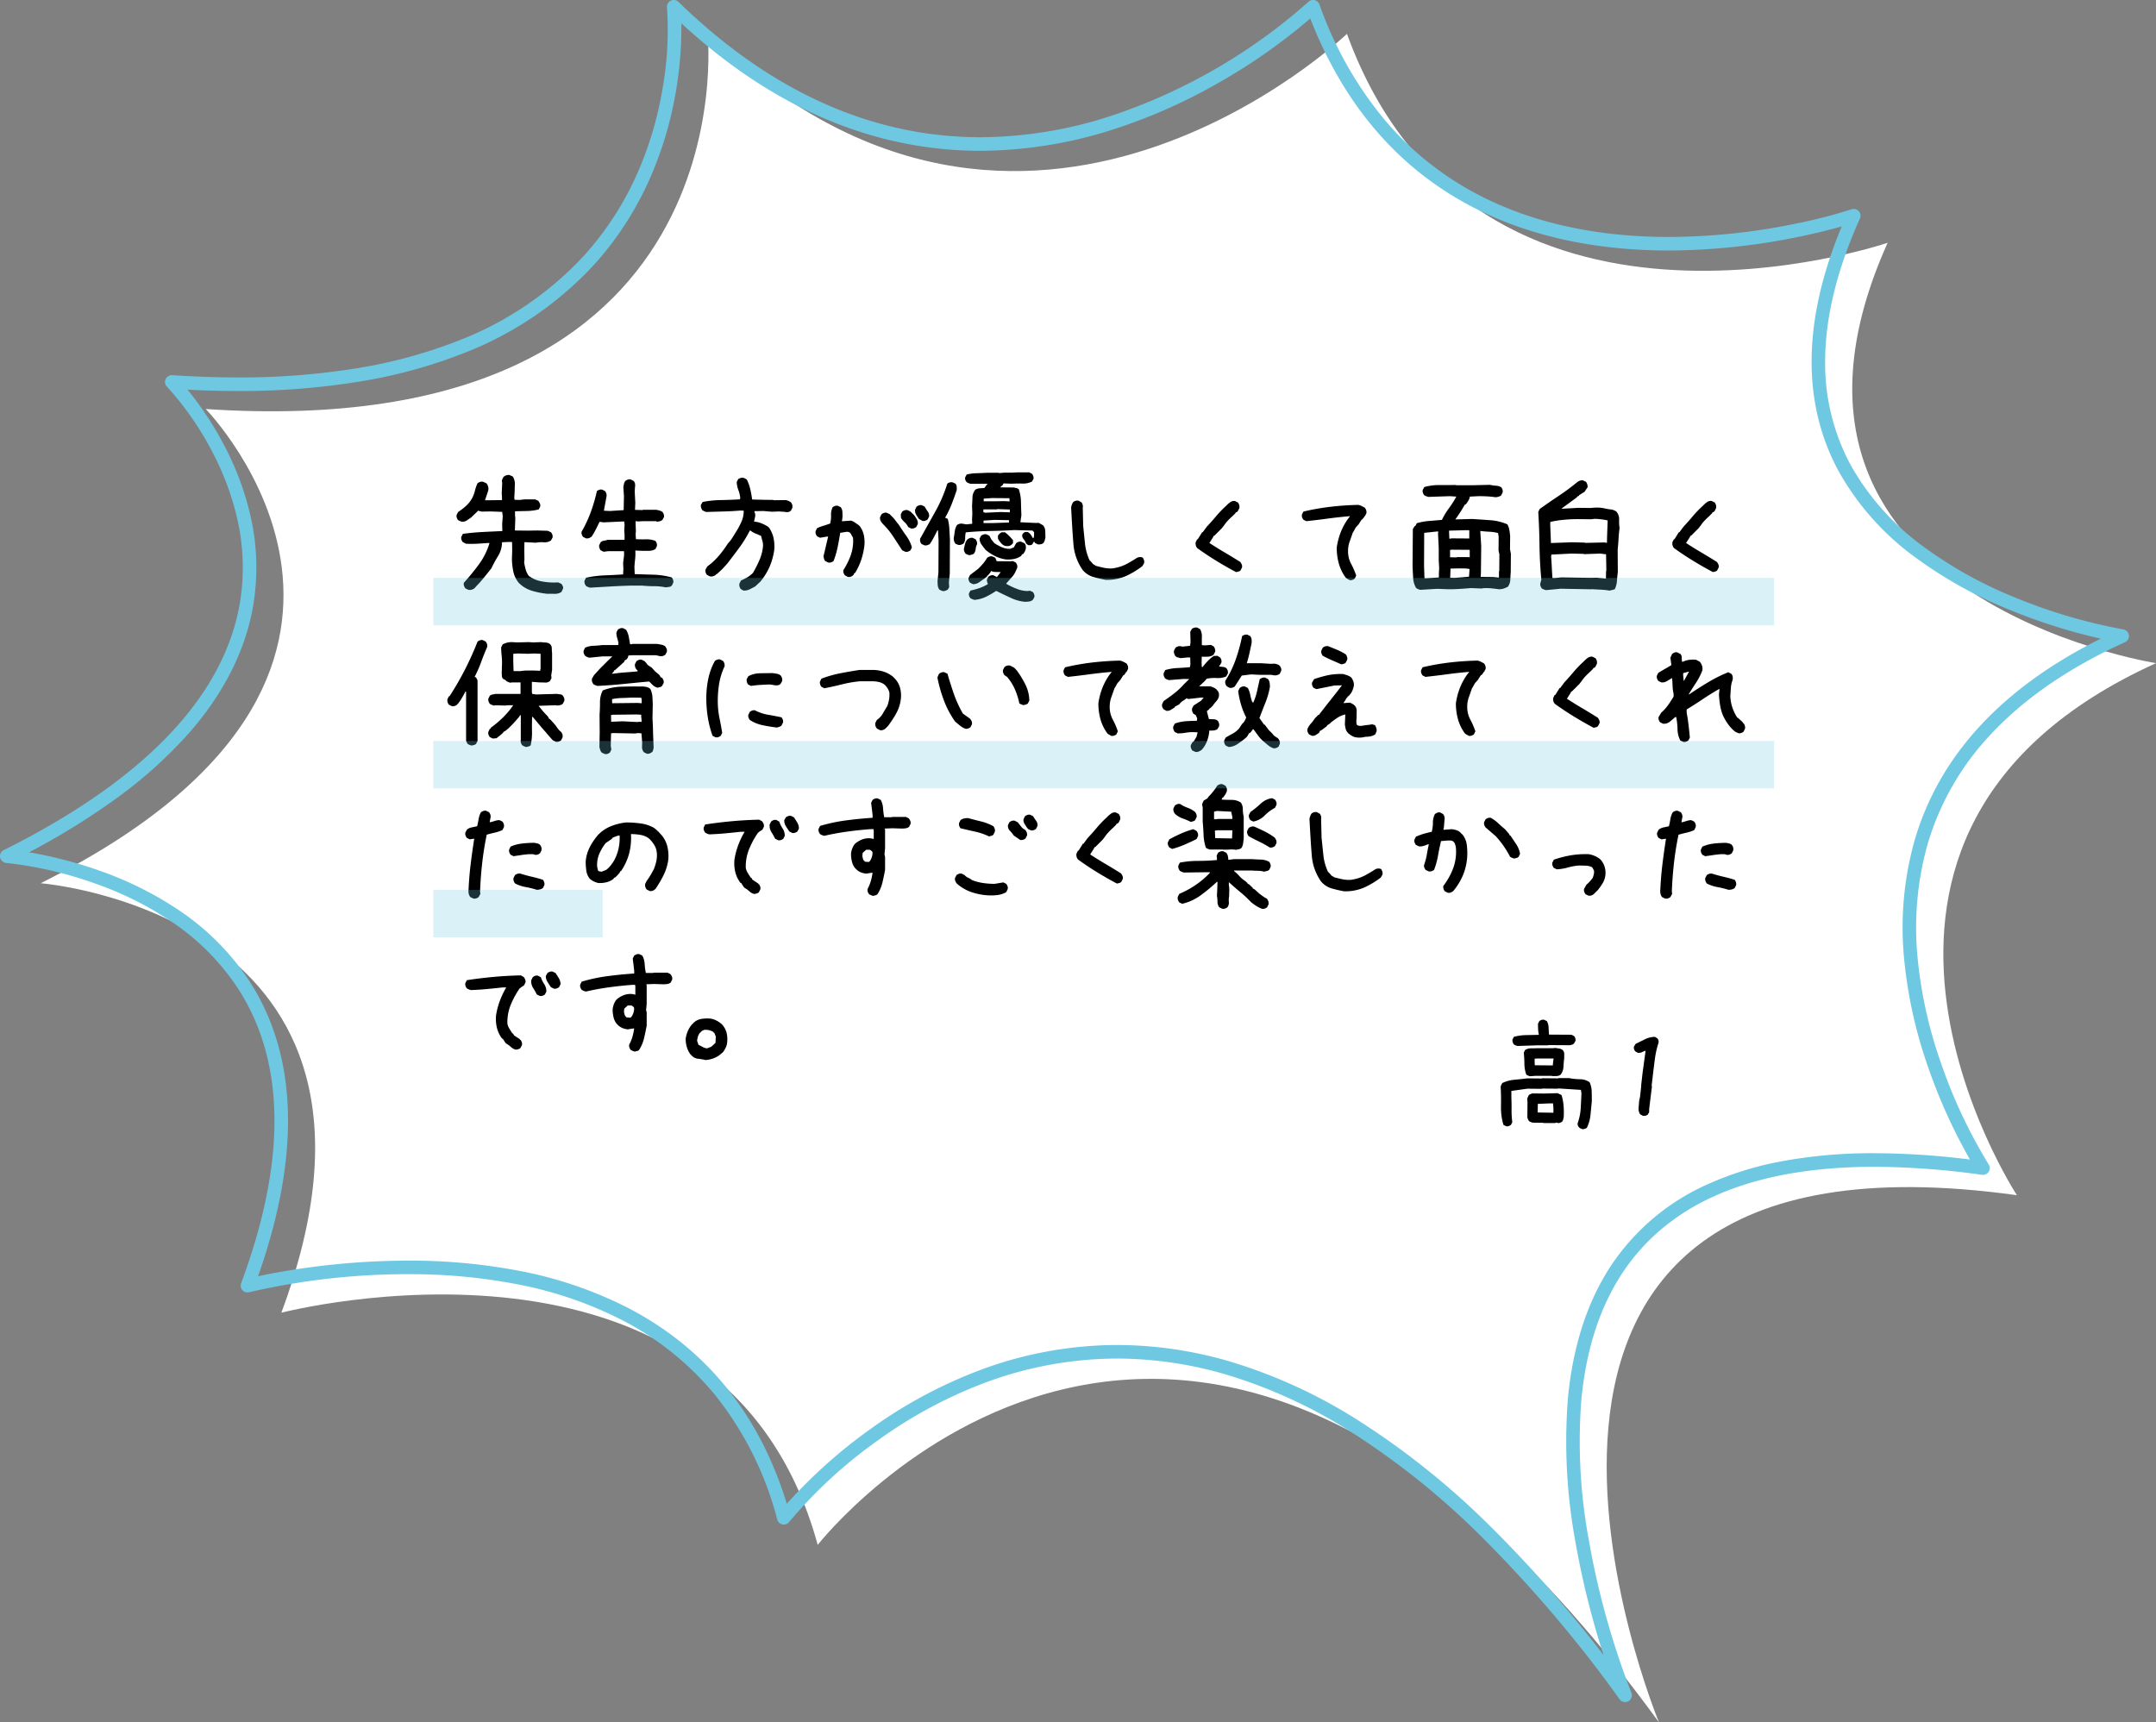 <svg xmlns="http://www.w3.org/2000/svg" width="318.398" height="254.392" viewBox="0 0 318.398 254.392">
  <rect x="0" y="0" width="318.398" height="254.392" fill="#808080" stroke="none"/>
  <g id="img_campus_item19_pc" transform="translate(-582.799 -2606.539)">
    <path id="パス_2852" data-name="パス 2852" d="M817.6,297.974s6.406,60.775-74.123,55.412c0,0,38.06,38.892-24.375,70.04,0,0,57.471,4.509,35.545,63.435,0,0,65.215-16.983,79.208,34.291,0,0,54.464-69.844,124.24,26.214,0,0-37.527-90.426,52.858-77.862,0,0-34.959-53.412,20.546-78.585,0,0-63.086-9.836-39.638-62.085,0,0-61.038,20.8-79.848-30.859C912.009,297.974,864.449,343.581,817.6,297.974Z" transform="translate(-130.298 2313.565)" fill="#fff"/>
    <path id="パス_2853" data-name="パス 2853" d="M817.6,296.974a1,1,0,0,1,.7.283c13.624,13.262,28.631,19.986,44.6,19.986a62.713,62.713,0,0,0,19.169-3.119,83.637,83.637,0,0,0,29.251-16.872,1,1,0,0,1,1.632.38,55.659,55.659,0,0,0,9.79,17.234,45.611,45.611,0,0,0,12.9,10.461c8.094,4.41,17.833,6.646,28.945,6.646a94.167,94.167,0,0,0,19.065-2.041,75.145,75.145,0,0,0,7.884-2.045,1,1,0,0,1,1.235,1.356c-3.369,7.506-5.1,14.548-5.136,20.93a31.667,31.667,0,0,0,3.765,15.479,37.642,37.642,0,0,0,10.7,12.015,61.467,61.467,0,0,0,13.335,7.454,79.583,79.583,0,0,0,16.214,4.811,1,1,0,0,1,.259,1.9c-8.322,3.774-15.059,8.429-20.024,13.834a40.1,40.1,0,0,0-9.129,16.027,45.59,45.59,0,0,0-1.43,17.105,65.632,65.632,0,0,0,3.418,15.192,75.449,75.449,0,0,0,7.043,14.968,1,1,0,0,1-.974,1.538,116.457,116.457,0,0,0-15.892-1.188h-.01c-9.39,0-17.385,1.478-23.763,4.391a33.474,33.474,0,0,0-7.807,4.914,30.32,30.32,0,0,0-5.565,6.258c-3.424,5.128-5.5,11.565-6.164,19.131a79.756,79.756,0,0,0,1.107,20.334,118.9,118.9,0,0,0,6.3,22.649,1,1,0,0,1-1.733.971,190.86,190.86,0,0,0-20.7-24.312,113.738,113.738,0,0,0-19.431-15.471,73.968,73.968,0,0,0-17.91-8.158,57.4,57.4,0,0,0-16.174-2.383,56.047,56.047,0,0,0-20.032,3.766,67.717,67.717,0,0,0-15.282,8.308,69.667,69.667,0,0,0-13.118,12.063,1,1,0,0,1-1.753-.352,49.23,49.23,0,0,0-9.2-18.422,43.657,43.657,0,0,0-13.656-11.016,57.877,57.877,0,0,0-15.89-5.389,83.841,83.841,0,0,0-15.8-1.423,104.335,104.335,0,0,0-23.446,2.664,1,1,0,0,1-1.189-1.316c6.68-17.952,6.565-32.541-.341-43.359a35.067,35.067,0,0,0-9.867-10.01,49.251,49.251,0,0,0-11.322-5.668,57.357,57.357,0,0,0-13.156-3.052,1,1,0,0,1-.368-1.892c11.226-5.6,19.908-11.841,25.8-18.547,4.962-5.644,8.015-11.692,9.077-17.977a32.068,32.068,0,0,0-.4-12.437,40.8,40.8,0,0,0-3.828-10.144,44.818,44.818,0,0,0-6.545-9.342,1,1,0,0,1,.782-1.7c3.318.221,6.576.333,9.684.333a107.171,107.171,0,0,0,18.078-1.437,72.518,72.518,0,0,0,14.255-3.9,49.471,49.471,0,0,0,18.9-12.774,45.608,45.608,0,0,0,7.928-12.406,52.37,52.37,0,0,0,3.509-11.836,49.555,49.555,0,0,0,.708-12.288,1,1,0,0,1,.994-1.1Zm146.99,37c-11.451,0-21.512-2.318-29.9-6.889-10.491-5.716-18.255-14.924-23.093-27.383a85.278,85.278,0,0,1-13.148,9.275,81.63,81.63,0,0,1-15.765,7.054,64.708,64.708,0,0,1-19.78,3.215c-15.8,0-30.655-6.334-44.183-18.831a56.072,56.072,0,0,1-.851,10.3A54.367,54.367,0,0,1,814.219,323a47.607,47.607,0,0,1-8.277,12.948,51.451,51.451,0,0,1-19.652,13.3,74.523,74.523,0,0,1-14.65,4.011,109.165,109.165,0,0,1-18.418,1.466c-2.4,0-4.891-.066-7.427-.2a49.58,49.58,0,0,1,5.239,7.9,42.858,42.858,0,0,1,4.035,10.655,34.07,34.07,0,0,1,.436,13.24c-1.121,6.659-4.331,13.043-9.541,18.973a66.314,66.314,0,0,1-10.731,9.634,105.48,105.48,0,0,1-12.844,7.93,62.805,62.805,0,0,1,10.457,2.731,51.248,51.248,0,0,1,11.781,5.9,37.054,37.054,0,0,1,10.423,10.584c7.034,11.019,7.422,25.612,1.159,43.4,1.193-.257,2.937-.6,5.123-.947a111,111,0,0,1,17.008-1.361,85.848,85.848,0,0,1,16.177,1.46,59.872,59.872,0,0,1,16.439,5.581c11.467,6,19.311,15.706,23.336,28.872a75.2,75.2,0,0,1,12.3-11,69.714,69.714,0,0,1,15.735-8.551,58.039,58.039,0,0,1,20.745-3.9,59.4,59.4,0,0,1,16.737,2.464,75.964,75.964,0,0,1,18.4,8.376,115.733,115.733,0,0,1,19.777,15.741,183.4,183.4,0,0,1,16.927,19.235l-.121-.378a124.277,124.277,0,0,1-4.043-16.394,81.744,81.744,0,0,1-1.128-20.848c.7-7.9,2.88-14.655,6.493-20.066a33.413,33.413,0,0,1,14.2-11.881A47.8,47.8,0,0,1,981.18,468.5a73.657,73.657,0,0,1,13.729-1.2h.01a115.158,115.158,0,0,1,14.1.935,81.01,81.01,0,0,1-6.163-13.6,67.629,67.629,0,0,1-3.519-15.657,47.579,47.579,0,0,1,1.5-17.854c3.641-12.535,12.888-22.556,27.5-29.821a84.646,84.646,0,0,1-13.621-4.325,63.536,63.536,0,0,1-13.79-7.7,39.641,39.641,0,0,1-11.281-12.673c-5.491-10.119-5.341-22.287.439-36.193-1.393.4-3.434.928-5.984,1.463A97.032,97.032,0,0,1,964.585,333.973Z" transform="translate(-135.298 2309.565)" fill="#6ec8e2"/>
    <path id="パス_3229" data-name="パス 3229" d="M15.547.352a1.932,1.932,0,0,1-.293-.1A1.027,1.027,0,0,1,15,.1a.792.792,0,0,1-.2-.312.713.713,0,0,1-.02-.371,7.72,7.72,0,0,0,.439-2.139q.068-1.1.107-2.275l-.078-.469-3.34-.215-.039.039-2.324-.02-.039.039-2.148-.02L4.98-5.312v.938q.039.938.029,1.865A13.041,13.041,0,0,0,5.117-.684l-.2.391a1.479,1.479,0,0,1-.352.176A.713.713,0,0,1,4.2-.1l-.391-.2a8.869,8.869,0,0,1-.361-2.764Q3.477-4.531,3.4-5.937a1.426,1.426,0,0,1,.107-.293,2.359,2.359,0,0,1,.146-.254,5.221,5.221,0,0,1,1.787-.479q.967-.088,1.9-.205l2.148.02.039-.039,2.363.02.039-.039H13.5a8.629,8.629,0,0,0,1.592.166,2.528,2.528,0,0,1,1.436.439,3.353,3.353,0,0,1,.313,1.348q.02.723.02,1.465-.1,1.055-.2,2.041A5.43,5.43,0,0,1,16.133.117a.579.579,0,0,1-.273.156ZM9.727-.566,9.688-.605,8.125-.625a1.932,1.932,0,0,1-.293-.1,1.575,1.575,0,0,1-.254-.137,1.575,1.575,0,0,1-.137-.254,1.932,1.932,0,0,1-.1-.293l.02-2.207L7.324-4.2l.234-.508a1.575,1.575,0,0,1,.254-.137,1.932,1.932,0,0,1,.293-.1l1.68.02L11.8-4.98l.586.273a7.118,7.118,0,0,1,.3,1.543,12.98,12.98,0,0,1,.029,1.68q-.039.2-.078.371a.862.862,0,0,1-.156.332,1.166,1.166,0,0,1-.332.176.713.713,0,0,1-.371.02L11.66-.645l-.234.078ZM11.191-2.09v-.684l-.059-.7h-.469L8.887-3.4l-.02,1.27ZM7.734-7.48a1.932,1.932,0,0,1-.293-.1,1.575,1.575,0,0,1-.254-.137,4.874,4.874,0,0,1-.283-1.6q-.01-.84-.088-1.66l.2-.391a1.639,1.639,0,0,1,.859-.234q.469,0,.9-.02h2.324l.352-.039q.273.039.586.088a1.1,1.1,0,0,1,.547.244.828.828,0,0,1,.2.547v.625q-.078.625-.107,1.27a2.088,2.088,0,0,1-.42,1.172,1.048,1.048,0,0,1-.586.205q-.312.01-.664.01l-.039-.039H8.516Zm3.379-1.6v-.2l.1-.82H8.848l-.43.02v.625l.02.352ZM5.879-11.953a1.932,1.932,0,0,1-.293-.1,1.575,1.575,0,0,1-.254-.137,1.52,1.52,0,0,1-.166-.371.79.79,0,0,1-.01-.371l.2-.371a7.389,7.389,0,0,1,1.8-.254l1.875-.039v-.078a4.5,4.5,0,0,1-.1-.762q-.02-.41-.02-.8l.2-.391a1.166,1.166,0,0,1,.332-.176.713.713,0,0,1,.371-.02l.41.2a2.135,2.135,0,0,1,.254.957q.02.527.059,1.035l3.32.02.391.2a1.166,1.166,0,0,1,.176.332.713.713,0,0,1,.02.371l-.215.391a.66.66,0,0,1-.273.166q-.156.049-.312.088l-3.2-.02-.039.039H8.73ZM24.355-1.66l-.371-.215a1.464,1.464,0,0,1-.215-.908q.039-.5.078-1.006l.137-.684.176-1.562-.02-.039.215-1.895L24.8-11.23h-.078q-.254.1-.518.215a.954.954,0,0,1-.576.059l-.371-.215a1.229,1.229,0,0,1-.166-.352.658.658,0,0,1,.01-.371l.234-.371q.684-.332,1.367-.674a3.466,3.466,0,0,1,1.484-.361l.371.234a.859.859,0,0,1,.156.342.68.68,0,0,1-.02.361,13.031,13.031,0,0,0-.508,2.256q-.156,1.162-.293,2.334l-.2,1.719L25.742-6l-.215,1.738-.2,1.641v.449l-.215.371a1.034,1.034,0,0,1-.361.156A.847.847,0,0,1,24.355-1.66Z" transform="translate(801.018 2772.979)"/>
    <path id="パス_3228" data-name="パス 3228" d="M16.758,19.258a12.357,12.357,0,0,1-2.224-.451,4.616,4.616,0,0,1-1.9-1.139A3.821,3.821,0,0,1,11.816,16a10.053,10.053,0,0,1-.215-1.858l.043-1.289-.021-1.246h-.559l-.924.043a3.908,3.908,0,0,1-.569,2.009,19.781,19.781,0,0,0-1,1.837l-1.01,1.268-.666.795-.451.473-.387.43a1.566,1.566,0,0,1-.4.193,1.066,1.066,0,0,1-.483.021l-.451-.215a2.017,2.017,0,0,1-.2-.387.736.736,0,0,1-.011-.451,32.995,32.995,0,0,0,2.267-2.782A10.059,10.059,0,0,0,8.293,11.76H8.057q-.838.064-1.611.107a15.512,15.512,0,0,1-1.633,0l-.451-.236a1.066,1.066,0,0,1-.215-.365.784.784,0,0,1-.021-.408l.236-.451q1.439-.193,2.868-.269T10.184,10V9.826l-.021-.859.086-1.16-.086-.645L8.443,7.1l-1.311.021L6.574,6.99l-.043.086-.988.945-.451.3a1.4,1.4,0,0,1-.451.247,1.12,1.12,0,0,1-.516.032l-.473-.215a1.282,1.282,0,0,1-.193-.365.784.784,0,0,1-.021-.408l.215-.43a8.943,8.943,0,0,0,1.16-.892,4.348,4.348,0,0,0,.9-1.128,4.5,4.5,0,0,0,.419-1.1,6.144,6.144,0,0,1,.4-1.139,1.566,1.566,0,0,1,.4-.193.768.768,0,0,1,.44,0l.473.215a1.338,1.338,0,0,1,.247.494,1.219,1.219,0,0,1,.011.58L7.627,5.443h.795l1.719-.021V5.207L10.1,4.348l.064-1.461-.043-.344a1.569,1.569,0,0,1,.118-.322,1.442,1.442,0,0,1,.183-.279,1.566,1.566,0,0,1,.4-.193.906.906,0,0,1,.44-.021l.473.215a2.053,2.053,0,0,1,.3,1.182q-.021.666-.043,1.311l-.043.6.043.344.795.021a5.962,5.962,0,0,1,1.1-.086h1.139l.473.215a2.47,2.47,0,0,1,.236.408.778.778,0,0,1,.043.451l-.215.408a7.338,7.338,0,0,1-1.751.236q-.956.021-1.751.043v.559l.043.516-.064,1.762,1.869.021,1.482-.021,1.5.043.473.215a1.046,1.046,0,0,1,.215.376.829.829,0,0,1,.021.419l-.236.43a1.74,1.74,0,0,1-1.085.258,4.113,4.113,0,0,0-1.128.064l-1.7-.086-.021,1.117.021,1.461-.043.43q.086.516.226,1.031a2.768,2.768,0,0,0,.462.945,4.368,4.368,0,0,0,1.751.784,10.129,10.129,0,0,0,2.073.2l.516-.021.473.215a1.879,1.879,0,0,1,.215.365.506.506,0,0,1,0,.408l-.215.43a1.73,1.73,0,0,1-1,.269Q17.338,19.258,16.758,19.258Zm17.557-.945a8.532,8.532,0,0,0-1.719-.172q-.881,0-1.74-.086H29.094q-1.5.043-2.986.129l-2.943.172a1.946,1.946,0,0,1-.344-.107,1.732,1.732,0,0,1-.279-.15,1.282,1.282,0,0,1-.193-.365.784.784,0,0,1-.021-.408l.215-.43a15.307,15.307,0,0,1,2.729-.354q1.375-.054,2.75-.14l.043-.9-.043-.73q.043-.43.107-.881a3.97,3.97,0,0,0,.021-.924h-2.32l-.687.086-.43-.215a1.282,1.282,0,0,1-.193-.365.784.784,0,0,1-.021-.408l.215-.43a1.027,1.027,0,0,1,.494-.215,3.265,3.265,0,0,0,.537-.129h2.492v-.773l-.043-.559.043-.859-.043-.516h-.258l-2.793.129-.6-.086Q24.282,9.182,24,9.74a9.983,9.983,0,0,1-.623,1.074,1.766,1.766,0,0,1-.376.215.822.822,0,0,1-.462.043l-.43-.215a1.282,1.282,0,0,1-.193-.365.784.784,0,0,1-.021-.408,18.623,18.623,0,0,0,1.364-2.922,23.94,23.94,0,0,0,.892-3.072,1.282,1.282,0,0,1,.365-.193.784.784,0,0,1,.408-.021l.43.215a1.282,1.282,0,0,1,.193.365.934.934,0,0,1,.021.451L25.184,6.99l.9.043,2.02-.129.043-2.084-.086-1.289q.043-.258.086-.494a1.008,1.008,0,0,1,.215-.451,1.282,1.282,0,0,1,.365-.193.784.784,0,0,1,.408-.021l.43.215a.756.756,0,0,1,.215.408,1.431,1.431,0,0,1,0,.494l-.043.645.086,1.7-.043,1.031L30.9,6.9l.043-.043h1.977a3.853,3.853,0,0,1,.473.107,1.9,1.9,0,0,1,.43.193,1.533,1.533,0,0,1,.2.365.716.716,0,0,1,.032.408l-.236.43a.968.968,0,0,1-.344.172q-.172.043-.387.086l-.258-.086h-1.8l-.773.043-.387-.043v.43l.043,1.074-.043.344.043.816q.73.043,1.482.021a3.455,3.455,0,0,1,1.4.236,1.282,1.282,0,0,1,.193.365.784.784,0,0,1,.021.408l-.215.43a1.843,1.843,0,0,1-.967.258H30.77l-.945-.043A6.92,6.92,0,0,1,29.8,14.1q-.064.58-.107,1.182l.043,1.074,2.793.086a11.279,11.279,0,0,1,2.686.408,1.282,1.282,0,0,1,.193.365.784.784,0,0,1,.021.408l-.215.43a.644.644,0,0,1-.408.193Q34.573,18.27,34.315,18.313Zm11.477.473-.408-.236a1.635,1.635,0,0,1-.172-.376.768.768,0,0,1,0-.44l.215-.43q.43-.193.881-.44a4.04,4.04,0,0,0,.9-.7,19.717,19.717,0,0,0,.913-1.794,6.823,6.823,0,0,0,.569-2.224,2.435,2.435,0,0,0-.107-.73,6.029,6.029,0,0,1-.172-.687q-.387-.193-.795-.354a3.239,3.239,0,0,1-.73-.4l-.129-.086a18.42,18.42,0,0,1-1.579,2.567q-.892,1.214-1.794,2.374l-.687.752-.43.408-.408.365h-.086l-.086.129a1.209,1.209,0,0,1-.4.193.922.922,0,0,1-.483,0l-.408-.215a1.249,1.249,0,0,1-.193-.376.7.7,0,0,1,0-.419l.236-.43.58-.451a10.547,10.547,0,0,0,1.364-1.407,17.549,17.549,0,0,0,1.106-1.536,5.715,5.715,0,0,0,.73-.956q.322-.526.645-1.042A10.244,10.244,0,0,0,45.545,8.5a3.909,3.909,0,0,0,.29-1.515l-.473-.021q-1.246.107-2.514.14t-2.535.075a1.569,1.569,0,0,1-.322-.118,2.6,2.6,0,0,1-.279-.161,1.635,1.635,0,0,1-.172-.376.829.829,0,0,1-.021-.419l.258-.408a15.211,15.211,0,0,1,2.707-.279q1.4-.021,2.793-.107l.043-.215a4.444,4.444,0,0,0-.279-1.171A3.568,3.568,0,0,1,44.8,2.736l.236-.43a1.775,1.775,0,0,1,.387-.161.869.869,0,0,1,.408-.011l.451.236A6.434,6.434,0,0,1,46.8,3.8q.172.741.279,1.536l1.633.043,1.461.021.172.043,1.74-.021q.215.064.4.14a1.282,1.282,0,0,1,.354.226,1.148,1.148,0,0,1,.172.387.98.98,0,0,1,0,.408L52.8,6.99a.8.8,0,0,1-.43.2,1.3,1.3,0,0,1-.494-.032L51.034,7.1,50,7.141l-1.246-.107-1.332.021v.129a1.061,1.061,0,0,1,.107.344,1.214,1.214,0,0,1-.021.387l-.15.688A3.578,3.578,0,0,1,48.5,8.87a5.883,5.883,0,0,1,.988.526l.15.193a4.2,4.2,0,0,1,.612,1.493,6,6,0,0,1,.1,1.644,9.791,9.791,0,0,1-.677,2.5,9.6,9.6,0,0,1-1.364,2.224l-.623.58-.129.129q-.387.215-.816.43A1.9,1.9,0,0,1,45.792,18.785ZM61.2,16.766l-.43-.236a1.282,1.282,0,0,1-.193-.365.784.784,0,0,1-.021-.408,10.764,10.764,0,0,0,1.1-2.234,6.372,6.372,0,0,0,.322-2.535l-.387-.687a.637.637,0,0,0-.3-.172.878.878,0,0,0-.387,0l-.816.129q-.172,1.074-.387,2.127a12.388,12.388,0,0,1-.6,2.041,1.249,1.249,0,0,1-.376.193.829.829,0,0,1-.419.021l-.43-.215A.641.641,0,0,1,57.7,14.1q-.043-.193-.086-.365l.688-2.922h-.172l-1.031.172-.43-.215a1.282,1.282,0,0,1-.193-.365A.784.784,0,0,1,56.452,10l.215-.43a7.875,7.875,0,0,1,.967-.365q.494-.15.967-.322a4.5,4.5,0,0,0,.129-1.246,2.376,2.376,0,0,1,.236-1.16,1.282,1.282,0,0,1,.365-.193.784.784,0,0,1,.408-.021l.43.215a1.251,1.251,0,0,1,.236.666q.021.365.021.752l-.086.645h.086l1.246-.086a1.966,1.966,0,0,1,.58.279q.279.193.537.365l.215.215a3.47,3.47,0,0,1,.58,1.332,5.027,5.027,0,0,1,.064,1.547,10.231,10.231,0,0,1-.473,2.084,9.338,9.338,0,0,1-.9,1.912h-.086l-.129.258a1.027,1.027,0,0,1-.387.279A.867.867,0,0,1,61.2,16.766Zm8.486-3.717-.451-.215-1.289-1.977a11.473,11.473,0,0,0-1.5-1.848,2.318,2.318,0,0,1-.365-.473.933.933,0,0,1-.107-.6l.215-.43a1.282,1.282,0,0,1,.365-.193.784.784,0,0,1,.408-.021l.43.215.172.172.215.215.172.172L68.763,9.1q.516.816,1.085,1.611a5.49,5.49,0,0,1,.827,1.7l-.215.43a1.282,1.282,0,0,1-.365.193A.784.784,0,0,1,69.687,13.049Zm.859-3.437-.43-.215a2.035,2.035,0,0,0-.5-.687,3.048,3.048,0,0,1-.548-.645l-.043-.516.215-.43a1.249,1.249,0,0,1,.376-.193A.829.829,0,0,1,70.03,6.9l.43.215.559.559a7.079,7.079,0,0,1,.387.6,1.1,1.1,0,0,1,.129.688l-.215.43a1.282,1.282,0,0,1-.365.193A.784.784,0,0,1,70.546,9.611Zm1.676-1.117-.516-.3q-.215-.3-.408-.623a1.193,1.193,0,0,1-.15-.752l.215-.43a1.282,1.282,0,0,1,.365-.193.784.784,0,0,1,.408-.021l.43.215a4.515,4.515,0,0,0,.43.688,1.069,1.069,0,0,1,.215.773L73,8.279a1.282,1.282,0,0,1-.365.193A.784.784,0,0,1,72.222,8.494ZM87.308,20.439a6.226,6.226,0,0,1-2.041-.58q-1.074-.494-2.148-1.031a12.207,12.207,0,0,1-1.5.87,4.882,4.882,0,0,1-1.7.462,2.126,2.126,0,0,1-.322-.107q-.15-.064-.279-.129a1.328,1.328,0,0,1-.193-.354.671.671,0,0,1-.021-.376l.215-.408a12.3,12.3,0,0,0,1.321-.365,6.233,6.233,0,0,0,1.235-.58v-.129a.663.663,0,0,1-.107-.269,1.906,1.906,0,0,1-.021-.29l.215-.408a1.328,1.328,0,0,1,.354-.193.74.74,0,0,1,.4-.021l.43.215v.043h.086l.559-.73q-.387-.021-.752-.021a1.468,1.468,0,0,1-.666-.15l-.129.236-.365.451h-.086v.086l-.215.215h-.086v.064q-.451.3-.859.6a1.551,1.551,0,0,1-.945.3l-.43-.215a1.389,1.389,0,0,1-.193-.344.63.63,0,0,1-.021-.365l.215-.43,1.182-.9a9.659,9.659,0,0,0,.741-.784,5.81,5.81,0,0,0,.612-.87,1.8,1.8,0,0,1,.354-.172.74.74,0,0,1,.4-.021l.43.193.215.516,2,.021.387-.043.43.215a1.389,1.389,0,0,1,.193.344.836.836,0,0,1,.021.43q-.129.322-.279.634a3.37,3.37,0,0,1-.365.591l-.516.58-.387.43-.086.129a10.351,10.351,0,0,0,1.611.763,4.375,4.375,0,0,0,1.5.312l.408-.043.43.193a1.328,1.328,0,0,1,.193.354.74.74,0,0,1,.021.4l-.215.387a1.115,1.115,0,0,1-.569.258A4.8,4.8,0,0,1,87.308,20.439ZM75.17,18.85l-.43-.193a1.185,1.185,0,0,1-.247-.623q-.032-.344-.032-.709l.129-1.225.021-4.727-.086-1.482h-.086q-.258.516-.526,1.031a9.253,9.253,0,0,1-.612,1.01,2.784,2.784,0,0,1-.365.15.784.784,0,0,1-.408.021l-.43-.193a.9.9,0,0,1-.183-.333,1.214,1.214,0,0,1-.032-.44l2.234-4A21.555,21.555,0,0,0,75.9,2.994a1.094,1.094,0,0,1,.365-.183.869.869,0,0,1,.408-.011l.43.193a.771.771,0,0,1,.183.451q.011.236.011.473-.344,1.053-.752,2.095a14.8,14.8,0,0,1-.967,2.009l.387.172A6.8,6.8,0,0,1,76.2,9.665q.043.784.086,1.579l-.021,5.027L76.136,17.6l.043.688-.215.365a2.284,2.284,0,0,1-.387.172A.784.784,0,0,1,75.17,18.85Zm9.367-4.662a5.412,5.412,0,0,1-1.579-.494,7.007,7.007,0,0,1-1.407-.924q-.3-.365-.591-.773a1.523,1.523,0,0,1-.29-.9l.215-.408a1.249,1.249,0,0,1,.376-.193.829.829,0,0,1,.419-.021l.43.215.365.666.086.043a1.314,1.314,0,0,0,.494.516q.322.193.666.365a3.294,3.294,0,0,0,.7.258,3.136,3.136,0,0,0,.741.086l.559-.215.344-.623a1.328,1.328,0,0,1,.354-.193.74.74,0,0,1,.4-.021l.451.215a.647.647,0,0,1,.215.376,1.252,1.252,0,0,1,0,.462,1.4,1.4,0,0,1-.15.408,3.189,3.189,0,0,1-.236.365l-.15.021-.15.258a2.864,2.864,0,0,1-1.042.44A4.487,4.487,0,0,1,84.537,14.188Zm-5.371-.623a2.683,2.683,0,0,1-.312-.1,1.37,1.37,0,0,1-.269-.14,1.82,1.82,0,0,1-.193-.365.836.836,0,0,1-.021-.43q.086-.365.172-.7a1.421,1.421,0,0,1,.344-.612,1.282,1.282,0,0,1,.365-.193.784.784,0,0,1,.408-.021l.43.215a1.8,1.8,0,0,1,.172.354.74.74,0,0,1,.021.4,1.947,1.947,0,0,0-.2.7,1.315,1.315,0,0,1-.247.655.945.945,0,0,1-.322.15Zm-1.633-1.525-.43-.172a1.249,1.249,0,0,1-.193-.376,1.383,1.383,0,0,1-.064-.419q.086-.494.15-1a2.565,2.565,0,0,1,.322-.956,1.094,1.094,0,0,1,.365-.183A1.014,1.014,0,0,1,78.07,8.9l.645.107.859-.086v-.3l-.021-.279.043-.967-.043-1.1q.043-.645.064-1.268A1.875,1.875,0,0,1,80.025,3.9a1.237,1.237,0,0,1,.645-.215q.365-.021.73-.064l.193-.3.258-.3H79.359a2.125,2.125,0,0,1-.322-.107,1.732,1.732,0,0,1-.279-.15,1.073,1.073,0,0,1-.193-.322.7.7,0,0,1-.021-.387l.215-.408a6.671,6.671,0,0,1,1.429-.193q.741-.021,1.536-.064h1.7l.258.043a6.005,6.005,0,0,1,.892-.064H85.5l.73-.043H88l.408.215a1.328,1.328,0,0,1,.193.354.74.74,0,0,1,.021.4l-.215.387a2.868,2.868,0,0,1-1.418.3q-.795-.021-1.568.021l-1.225-.043-.086.215-.279.236-.129.129,2,.021q.215.043.4.086a.955.955,0,0,1,.354.172,6.133,6.133,0,0,1,.322,1.858q.021.978.064,1.966l-.15,1.053,2.32.107.387-.021.645.365a1.4,1.4,0,0,1,.322.849q.021.483.021.978a3.987,3.987,0,0,1-.107.419,1.249,1.249,0,0,1-.193.376.948.948,0,0,1-.365.172,1.514,1.514,0,0,1-.451.021l-.43-.215-.086-.172h-.086l-.215.387a.666.666,0,0,1-.247.107,1.655,1.655,0,0,1-.29.021.8.8,0,0,1-.258-.15.528.528,0,0,1-.172-.236,2.077,2.077,0,0,0-.344-.548.756.756,0,0,1-.172-.612.6.6,0,0,1,.172-.247.73.73,0,0,1,.258-.161h.344a1.093,1.093,0,0,1,.483.4q.183.269.312.5h.086a1.074,1.074,0,0,0,.086-.44v-.5h-.086l-.129-.172L85.8,9.848q-1.783.107-3.609.14t-3.566.2a4.164,4.164,0,0,0-.086.859,1.383,1.383,0,0,1-.258.816,3.1,3.1,0,0,1-.354.15A.74.74,0,0,1,77.533,12.039Zm6.961.172a1.387,1.387,0,0,1-.655-.44,3.559,3.559,0,0,1-.462-.655v-.408a.722.722,0,0,1,.2-.279,1.8,1.8,0,0,1,.354-.258h.473a5.5,5.5,0,0,1,.634.548,7.7,7.7,0,0,1,.569.634v.408a.979.979,0,0,1-.279.29,1.038,1.038,0,0,1-.365.161Zm.537-3.48-.043-.043.043-.3-2.148-.043-1.633.107v.365H82.6Zm.107-1.5V6.818l-1.869-.064-.043.043h-2v.408l.258.086,2.3-.107ZM85.1,5.615V5.422l-.043-.279-2.6-.021-1.182.086v.387H83.14l1.139-.021ZM99.279,17.2a18.563,18.563,0,0,1-1.837-.43,3.214,3.214,0,0,1-1.558-1.031,7.7,7.7,0,0,1-1.354-3.781q-.172-2.062-.344-5.457a2.8,2.8,0,0,1,.118-.419,1.47,1.47,0,0,1,.2-.376,1.079,1.079,0,0,1,.376-.183.832.832,0,0,1,.4-.011l.43.236a1.079,1.079,0,0,1,.183.376.832.832,0,0,1,.011.4l.064,2.707q.129,1.311.269,2.632a7.709,7.709,0,0,0,.7,2.5l.086.043.322.365a.6.6,0,0,0,.236.2,1.45,1.45,0,0,1,.258.161q.559.15,1.139.279a4.99,4.99,0,0,0,1.246.107,6.394,6.394,0,0,0,2.213-.687q.881-.494,1.354-.806a1,1,0,0,1,.988-.1,2.284,2.284,0,0,1,.172.387.8.8,0,0,1,0,.451l-.236.408a12.556,12.556,0,0,1-2.438,1.472A7.005,7.005,0,0,1,99.279,17.2Zm19.276-1.139q-1.461-.773-2.9-1.654t-2.814-1.869a.9.9,0,0,1-.236-.408,1.143,1.143,0,0,1-.021-.494l.215-.43h.086l.645-1.031h.086l.6-.816q.688-.73,1.354-1.525a15.83,15.83,0,0,1,1.439-1.5l.172-.172a3.9,3.9,0,0,1,.537-.451.948.948,0,0,1,.666-.15l.43.215a1.282,1.282,0,0,1,.193.365,1.013,1.013,0,0,1,.021.473l-.215.43-.129.129-.215.086v.086l-.3.3L118,7.807q-.387.344-.687.666a5.54,5.54,0,0,0-.559.709l-.3.387-.3.3-.3.3-.3.3-.215.215h-.086l-.129.258-.516.816q1.117.73,2.256,1.4t2.3,1.4a1.879,1.879,0,0,1,.215.365.778.778,0,0,1,.043.451l-.215.43a.637.637,0,0,1-.3.172ZM135.3,17.238l-.516-.3a6.324,6.324,0,0,1-1.053-2.105,8.716,8.716,0,0,1-.322-2.385,10.241,10.241,0,0,1,.6-2.3,9.066,9.066,0,0,1,1.16-2.084l.215-.258h-.129q-1.547.129-3.137.344t-3.2.387l-.43-.215a1.282,1.282,0,0,1-.193-.365.784.784,0,0,1-.021-.408l.215-.43A35.222,35.222,0,0,1,132.5,6.41q2.02-.236,4.082-.279a1.821,1.821,0,0,1,.516.172q.258.129.473.258a1.282,1.282,0,0,1,.193.365.934.934,0,0,1,.021.451l-.215.43h-.086v.086l-.3.387H137.1l-.516.816H136.5v.086a1.589,1.589,0,0,0-.408.516,5.192,5.192,0,0,1-.322.559q-.215.645-.451,1.289a4.091,4.091,0,0,0-.236,1.418,3.879,3.879,0,0,0,.451,1.869,11,11,0,0,1,.752,1.74l-.215.451a1.282,1.282,0,0,1-.365.193A.784.784,0,0,1,135.3,17.238Zm10.446,1.439a2.126,2.126,0,0,1-.322-.107,1.732,1.732,0,0,1-.279-.15,3.269,3.269,0,0,1-.451-1.525q-.043-.838-.086-1.654l.043-5.521.236-.408.172-.129.172-.344a8.666,8.666,0,0,1,1.815-.333q.956-.075,1.9-.161a10.465,10.465,0,0,1,1.042-1.729,13.976,13.976,0,0,0,1.085-1.708l-.945-.064-3.18.107a2.581,2.581,0,0,1-.333-.107,1.577,1.577,0,0,1-.29-.15,1.282,1.282,0,0,1-.193-.365.784.784,0,0,1-.021-.408l.236-.43a8.362,8.362,0,0,1,2.3-.29q1.2.011,2.363-.011l.043.043h2.213l2.793-.064a4.453,4.453,0,0,0,.859.129,1.714,1.714,0,0,1,.795.236,1.094,1.094,0,0,1,.183.365.869.869,0,0,1,.011.408l-.215.43a1.521,1.521,0,0,1-.408.193,1.64,1.64,0,0,1-.473.064,11.78,11.78,0,0,0-1.182-.118Q155,4.842,154.4,4.842l-1.332.064a1.431,1.431,0,0,1-.193.548q-.15.247-.322.5l-.129.129h-.086q-.322.559-.677,1.117t-.741,1.074h.215l2.256-.064q1.332.086,2.686.183a7.653,7.653,0,0,1,2.535.612,2.589,2.589,0,0,1,.29.816q.075.43.118.9L159,12.684l.129.666-.021,2.707q-.043.559-.064,1.117a1.93,1.93,0,0,1-.344,1.031,3.456,3.456,0,0,1-.623.279,2.3,2.3,0,0,1-.73.107q-.559-.086-1.16-.14a7.5,7.5,0,0,0-1.2-.011l-.129.043-1.633-.064q-.988.086-1.966.14t-1.966.011l-1.031-.043Zm2.75-1.826v-.58l.043-.816-.064-1.117v-1.8l-.107-2.213.043-.258h-.258l-1.826.193-.021,4.92.064,1.783h.408Zm8.873.021v-.924l.043-.043.021-2.449-.129-.6.021-2-.086-.559a5.642,5.642,0,0,0-1.289-.2q-.687-.032-1.332-.118v.172l.129,2.041-.043,4.039-.043.537,1.848.021Zm-4.426-.129.086-1.139a4.536,4.536,0,0,0-.892-.086H151.2l-.988.021-.043,1.354.645.021Zm.107-2.857V12.77l-2.686-.021-.215.043v1.074l.945.021.043-.043h1.74Zm-.064-2.793V9.869h-.6L150,9.934v.172l.043,1.01h.215l.043-.043Zm11.327,7.627a2.581,2.581,0,0,1-.333-.107,1.577,1.577,0,0,1-.29-.15,1.249,1.249,0,0,1-.193-.376.7.7,0,0,1,0-.419l.129-.494q-.236-2.535-.269-5.049t-.183-4.963l.215-.43q1.418-1.01,2.836-1.955a33.857,33.857,0,0,0,2.771-2.062,1.673,1.673,0,0,1,.408-.183.869.869,0,0,1,.408-.011l.43.215a2.285,2.285,0,0,1,.172.387.971.971,0,0,1,.043.408L170,4.2l-.795.494v.086l-.3.129v.086l-2.32,1.7h.172l2.342-.129,1.826.021a7.613,7.613,0,0,1,1.063-.054,4.956,4.956,0,0,1,1,.118,5.954,5.954,0,0,0,.881.15,1.684,1.684,0,0,1,.838.322,1.7,1.7,0,0,1,.408,1.182,7.294,7.294,0,0,0,.064,1.268q-.107.773-.15,1.568t-.129,1.568l.021,3.352q-.086.666-.129,1.3a3.363,3.363,0,0,1-.3,1.192.991.991,0,0,1-.365.14,3.332,3.332,0,0,0-.408.1,11.281,11.281,0,0,0-1.311-.14q-.666-.032-1.354-.075l-.043.021-4.533-.086Zm8.852-1.7.021-1.1.043-.043-.043-2.449-.859-.107-2.406.086-.043-.043-1.8-.043-2.965.15-.043.3q.064.773.1,1.568t.1,1.59h.43l.859-.086,4.426.064.773-.021Zm.15-5.285.021-.924.086-2.385a8.938,8.938,0,0,0-.924-.161q-.451-.054-.967-.075l-.6.064-1.891-.021q-1.074,0-2.105.1a15.4,15.4,0,0,0-1.977.312l-.021.344.107,2.771h.129l2.943-.107L170,11.7l.129.043,2.793-.064Zm15.645,4.318q-1.461-.773-2.9-1.654t-2.814-1.869a.9.9,0,0,1-.236-.408,1.143,1.143,0,0,1-.021-.494l.215-.43h.086l.645-1.031h.086l.6-.816q.687-.73,1.354-1.525a15.831,15.831,0,0,1,1.439-1.5l.172-.172a3.9,3.9,0,0,1,.537-.451.948.948,0,0,1,.666-.15l.43.215a1.282,1.282,0,0,1,.193.365,1.013,1.013,0,0,1,.021.473l-.215.43-.129.129-.215.086v.086l-.3.3-.172.172q-.387.344-.687.666a5.54,5.54,0,0,0-.559.709l-.3.387-.3.3-.3.3-.3.3-.215.215h-.086l-.129.258L185,11.76q1.117.73,2.256,1.4t2.3,1.4a1.879,1.879,0,0,1,.215.365.778.778,0,0,1,.043.451l-.215.43a.637.637,0,0,1-.3.172ZM5.65,41.678a2.126,2.126,0,0,1-.322-.107,1.732,1.732,0,0,1-.279-.15l-.215-.43v-7.3H4.748q-.258.494-.537.967a7.772,7.772,0,0,1-.623.9H3.5v.086a1.282,1.282,0,0,1-.365.193.784.784,0,0,1-.408.021l-.43-.215a1.282,1.282,0,0,1-.193-.365.934.934,0,0,1-.021-.451l.215-.43h.086a43.083,43.083,0,0,0,2.277-3.932q1.031-2.02,1.869-4.146a1.282,1.282,0,0,1,.365-.193A.784.784,0,0,1,7.3,26.1l.43.215a1.282,1.282,0,0,1,.193.365.934.934,0,0,1,.021.451q-.473,1.074-.881,2.2a18.175,18.175,0,0,1-.967,2.2l.215.086.215.43V40.99l-.215.43a.637.637,0,0,1-.3.172Q5.844,41.635,5.65,41.678Zm8.078.215a2.126,2.126,0,0,1-.322-.107,1.732,1.732,0,0,1-.279-.15,1.282,1.282,0,0,1-.193-.365.934.934,0,0,1-.021-.451V37.188h-.086l-.172.258L12.182,38l-.516.559-.6.6-.365.3-.387.236v.086l-.344.3-.645.516-.559.043-.43-.215a1.282,1.282,0,0,1-.193-.365.784.784,0,0,1-.021-.408l.215-.451h.086l.086-.172A15.668,15.668,0,0,0,10.3,37.51a12.024,12.024,0,0,0,1.493-1.783h-.816l-.365.043L9.2,35.727l-.258.043a2.126,2.126,0,0,1-.322-.107,1.732,1.732,0,0,1-.279-.15,1.282,1.282,0,0,1-.193-.365.784.784,0,0,1-.021-.408l.215-.43a.945.945,0,0,1,.387-.172l.43-.086h3.717v-1.7H11.58l-.215.043a2.126,2.126,0,0,1-.322-.107,1.732,1.732,0,0,1-.279-.15l-.107-.129-.344-.172a.665.665,0,0,1-.193-.43q-.021-.258-.021-.516l.043-1.461a10.021,10.021,0,0,0-.064-1.128,10.021,10.021,0,0,1-.064-1.128l.215-.43a2.563,2.563,0,0,1,.634-.258,2.874,2.874,0,0,1,.72-.086l.816.043,1.676-.043.688.043,1.117-.043q.344.043.72.064a1.055,1.055,0,0,1,.634.236.849.849,0,0,1,.258.623,5.713,5.713,0,0,0,.043.709v2.471l-.129.816.043.387-.215.43a1.019,1.019,0,0,1-.741.236q-.44-.021-.827-.021l-1.117-.086v1.5l.043.279.6.086,3.072-.086a4.275,4.275,0,0,0,.451.064.644.644,0,0,1,.408.193,1.282,1.282,0,0,1,.193.365.784.784,0,0,1,.021.408l-.215.43a1.008,1.008,0,0,1-.451.215,2.759,2.759,0,0,1-.494.043l-.043-.043-2.557.086V35.9h.043l.516.645.344.387.451.473.172.344h.086l.129.129.43.473.3.344q.172.258.365.516a2.245,2.245,0,0,0,.451.451,1.282,1.282,0,0,1,.193.365.934.934,0,0,1,.021.451l-.215.43a1.282,1.282,0,0,1-.365.193.784.784,0,0,1-.408.021l-.43-.215-.172-.172L16.844,40l-.215-.258-.623-.709-1.332-1.59h-.086q-.043,1.074-.021,2.159a8.393,8.393,0,0,1-.193,2.03.637.637,0,0,1-.3.172Zm2.063-11.258V30.42l.043-.043V28.121l-.945-.043-.9.043-1.5-.043-.687.043v1.1l.043,1.461h1.031a5.394,5.394,0,0,1,.967-.086h1.01ZM31.522,42.881l-.43-.215a1.181,1.181,0,0,1-.2-.344,1.06,1.06,0,0,1-.075-.387l.021-.73-.107-1.332-.516-.043-.43.064-3.244-.064-.3.043-.043,1.848.086.537-.193.43a1.066,1.066,0,0,1-.365.215.784.784,0,0,1-.408.021l-.43-.193a1,1,0,0,1-.247-.408q-.075-.236-.118-.43l.043-2.148-.021-2.621q.064-.9.064-1.848a3.753,3.753,0,0,1,.408-1.74,8.019,8.019,0,0,1,2.675-.548q1.429-.054,2.847-.032A3.8,3.8,0,0,1,31.35,33a1.491,1.491,0,0,1,.687.3,3.167,3.167,0,0,1,.312,1.139q.032.537.054,1.139l-.043,2.063.064,1.268.021.967L32.532,42q-.043.172-.075.344a.565.565,0,0,1-.161.3,1.533,1.533,0,0,1-.365.2A.716.716,0,0,1,31.522,42.881ZM30.748,38.2v-.3l-.064-.645.043-.129-.687-.043-3.545.043-.258.043.021.988h.129l1.59-.064,2.084.107.473-.043Zm.021-2.771V34.91l-.064-.3-1.375-.021q-.73.043-1.493.064a7.805,7.805,0,0,0-1.45.172l.021.6,3.76-.043Zm2.363-2.3a1.4,1.4,0,0,1-.408-.15,1.652,1.652,0,0,1-.365-.279l-.473-.473h-.172Q29.868,32.4,28,32.59t-3.76.279a2.125,2.125,0,0,1-.322-.107,1.732,1.732,0,0,1-.279-.15,1.282,1.282,0,0,1-.193-.365.934.934,0,0,1-.021-.451l.3-.516.9-.988L25.7,29.217l.73-.709H24.969l-1.934.193a1.489,1.489,0,0,1-.344-.118,2.6,2.6,0,0,1-.279-.161,1.282,1.282,0,0,1-.193-.365.784.784,0,0,1-.021-.408l.215-.43a3.254,3.254,0,0,1,1.225-.279q.645-.021,1.289-.107H27.2l.129-.043v-.344q-.086-.344-.193-.709a2.651,2.651,0,0,1-.107-.752l.215-.43a1.282,1.282,0,0,1,.365-.193.784.784,0,0,1,.408-.021l.43.215a2.936,2.936,0,0,1,.408,1.031q.107.559.193,1.117h.3l.043-.043H33q.3.043.634.107a1.6,1.6,0,0,1,.591.236,1.879,1.879,0,0,1,.215.365.778.778,0,0,1,.043.451l-.215.43a1.282,1.282,0,0,1-.365.193,1.013,1.013,0,0,1-.473.021l-.559-.129H29.438l-.645.043a.64.64,0,0,1-.064.269,1.977,1.977,0,0,1-.15.269l-.3.172-.129.258-1.332,1.2h-.086l-.129.258-.258.258H26.6q.859-.129,1.762-.193t1.8-.15v-.129a1.1,1.1,0,0,1-.322-.408.95.95,0,0,1-.064-.537l.215-.43a1.282,1.282,0,0,1,.365-.193A.784.784,0,0,1,30.77,29l.43.215.3.344a.987.987,0,0,0,.344.344,4.528,4.528,0,0,1,.387.258l.129.129.387.43.516.43.172.172.129.258.215.086a1.533,1.533,0,0,1,.2.365.716.716,0,0,1,.032.408l-.236.43a.637.637,0,0,1-.3.172Zm8.534,7.326-.43-.215a15.022,15.022,0,0,1-.7-2.707,17.891,17.891,0,0,1-.226-2.857,14.015,14.015,0,0,1,.29-2.857,9.394,9.394,0,0,1,.978-2.643,1.282,1.282,0,0,1,.365-.193.784.784,0,0,1,.408-.021l.43.215a1.282,1.282,0,0,1,.193.365A.934.934,0,0,1,43,29.99a9.868,9.868,0,0,0-.816,2.686,16.034,16.034,0,0,0-.172,2.9,12.522,12.522,0,0,0,.258,2.127q.215,1.01.387,2.105l-.215.43a1.282,1.282,0,0,1-.365.193A.784.784,0,0,1,41.667,40.453Zm9.066-1.439q-1.074-.129-2.105-.344a5.492,5.492,0,0,1-1.891-.773,1.282,1.282,0,0,1-.193-.365.784.784,0,0,1-.021-.408l.215-.43A1.282,1.282,0,0,1,47.1,36.5a.784.784,0,0,1,.408-.021,6.415,6.415,0,0,0,1.912.645q1.01.172,2,.387a1.282,1.282,0,0,1,.193.365.784.784,0,0,1,.021.408l-.215.43a.809.809,0,0,1-.322.193Q50.905,38.971,50.733,39.014Zm-3.824-6.145-.43-.215a1.352,1.352,0,0,1-.183-.387.955.955,0,0,1-.011-.43l.236-.408A3.837,3.837,0,0,1,48.252,31q.956-.021,1.9-.021.3.043.6.1a1.192,1.192,0,0,1,.559.269,1.352,1.352,0,0,1,.183.387.955.955,0,0,1,.011.43l-.236.408a.7.7,0,0,1-.408.2,1.643,1.643,0,0,1-.494-.011l-.645-.107q-.687.021-1.407.064T46.909,32.869ZM65.97,39.4l-.43-.215A.914.914,0,0,1,65.3,38.8a1.036,1.036,0,0,1-.021-.473l.215-.43a2.914,2.914,0,0,0,.881-.945q.322-.559.666-1.117a5.662,5.662,0,0,0,.258-.967,4.236,4.236,0,0,0,.043-1.053,2.319,2.319,0,0,0-.258-.58,2.946,2.946,0,0,0-.43-.537,2.166,2.166,0,0,0-.859-.408,4.447,4.447,0,0,0-.988-.107h-1.8a17.242,17.242,0,0,0-2.643.451q-1.268.322-2.621.58L57.312,33a1.282,1.282,0,0,1-.193-.365.784.784,0,0,1-.021-.408l.215-.43A16.841,16.841,0,0,1,60.1,31q1.439-.279,2.857-.494H64.81a5.557,5.557,0,0,1,1.633.236,4.232,4.232,0,0,1,1.418.752l.215.215a3.185,3.185,0,0,1,.827,1.375,4.439,4.439,0,0,1,.14,1.676,5.678,5.678,0,0,1-.677,2.148A15.579,15.579,0,0,1,67.13,38.8l-.258.258-.129.129a1.282,1.282,0,0,1-.365.193A.784.784,0,0,1,65.97,39.4Zm12.573-.215a2.993,2.993,0,0,1-.795-.473q-.365-.3-.709-.6A13.673,13.673,0,0,1,75.4,35.018a21.585,21.585,0,0,1-.956-3.352,2.126,2.126,0,0,1,.107-.322,1.732,1.732,0,0,1,.15-.279,1.282,1.282,0,0,1,.365-.193.784.784,0,0,1,.408-.021l.451.215q.43,1.5.945,2.986a17,17,0,0,0,1.332,2.9l1.074.773a1.879,1.879,0,0,1,.215.365.778.778,0,0,1,.043.451l-.215.43a1.282,1.282,0,0,1-.365.193A.784.784,0,0,1,78.543,39.186Zm8.615-3.48a2.581,2.581,0,0,1-.333-.107,1.577,1.577,0,0,1-.29-.15,10.148,10.148,0,0,0-.645-2.062,7.4,7.4,0,0,0-1.16-1.848l-.387-.258a1.282,1.282,0,0,1-.193-.365.784.784,0,0,1-.021-.408l.215-.43a1.282,1.282,0,0,1,.365-.193.934.934,0,0,1,.451-.021l.6.3.215.215.258.3a14.261,14.261,0,0,1,1.225,2.041,5.6,5.6,0,0,1,.559,2.3l-.215.43a.637.637,0,0,1-.3.172ZM100.1,40.238l-.516-.3a6.324,6.324,0,0,1-1.053-2.105,8.716,8.716,0,0,1-.322-2.385,10.241,10.241,0,0,1,.6-2.3,9.067,9.067,0,0,1,1.16-2.084l.215-.258h-.129q-1.547.129-3.137.344t-3.2.387l-.43-.215a1.282,1.282,0,0,1-.193-.365.784.784,0,0,1-.021-.408l.215-.43A35.222,35.222,0,0,1,97.3,29.41q2.02-.236,4.082-.279a1.821,1.821,0,0,1,.516.172q.258.129.473.258a1.282,1.282,0,0,1,.193.365.934.934,0,0,1,.021.451l-.215.43h-.086v.086l-.3.387H101.9l-.516.816H101.3v.086a1.589,1.589,0,0,0-.408.516,5.19,5.19,0,0,1-.322.559q-.215.645-.451,1.289a4.091,4.091,0,0,0-.236,1.418,3.879,3.879,0,0,0,.451,1.869,11,11,0,0,1,.752,1.74l-.215.451a1.282,1.282,0,0,1-.365.193A.784.784,0,0,1,100.1,40.238ZM112.5,42.6l-.451-.215a2.284,2.284,0,0,1-.172-.387.662.662,0,0,1,0-.408l.215-.387a.94.94,0,0,0,.344-.365q.129-.236.258-.43l.172-.687-.58-.021a5.674,5.674,0,0,0-1.2.086,5.674,5.674,0,0,1-1.2.086l-.408-.215a1.627,1.627,0,0,1-.193-.387.731.731,0,0,1,0-.43l.215-.408a5.808,5.808,0,0,1,1.579-.344q.827-.064,1.665-.064l.064-.344-.215-.494-.344-.215a1.079,1.079,0,0,1-.183-.376.918.918,0,0,1-.011-.419l.215-.408,1.1-.709.387-.451-.344-.021-1.912.215-.322-.107-.043.086q-.258.172-.526.354a1.611,1.611,0,0,0-.44.44l-.666.365v.086q-.3.193-.591.376a1.022,1.022,0,0,1-.677.14l-.408-.236a1.282,1.282,0,0,1-.193-.365.662.662,0,0,1,0-.408l.215-.43q.795-.537,1.568-1.139a10.681,10.681,0,0,0,1.439-1.354l.773-.752-.795-.021-2.191.172a2.126,2.126,0,0,1-.322-.107,1.13,1.13,0,0,1-.279-.172,1.7,1.7,0,0,1-.172-.365.662.662,0,0,1,0-.408l.215-.43a7.67,7.67,0,0,1,1.8-.3q.924-.043,1.848-.129l.064-.43-.021-.988-.322-.021-1.117.107q-.215-.064-.408-.107a.749.749,0,0,1-.365-.215,2.15,2.15,0,0,1-.172-.4.7.7,0,0,1,0-.419l.215-.408a1.627,1.627,0,0,1,.387-.193.8.8,0,0,1,.451,0l.172.043,1.139-.129.064-.559-.043-1.5.236-.43a1.079,1.079,0,0,1,.376-.183.918.918,0,0,1,.419-.011l.43.236a2.189,2.189,0,0,1,.258,1.139q-.021.623,0,1.225l.516.021.816-.064.43.236a1.7,1.7,0,0,1,.172.365.784.784,0,0,1,.021.408l-.236.451a1.512,1.512,0,0,1-.816.279q-.451.021-.924,0l-.021.945.021.559.129.021a11.594,11.594,0,0,1,.763-.892,4.954,4.954,0,0,1,.892-.741l.516-.021.408.236a1.094,1.094,0,0,1,.183.365.869.869,0,0,1,.011.408l-.236.408h-.064l-.021.172q.3.021.58.054a.949.949,0,0,1,.494.2,1.094,1.094,0,0,1,.183.365.869.869,0,0,1,.011.408l-.236.43a3.088,3.088,0,0,1-1.418.236,5.615,5.615,0,0,0-1.482.107l-.043.086-.3.322-.752.709h1.633a2.668,2.668,0,0,1,.5.183,2.383,2.383,0,0,1,.462.29v.107h.086a1.117,1.117,0,0,1,.226.451,1.245,1.245,0,0,1-.011.537,1.839,1.839,0,0,1-.4.677,5.6,5.6,0,0,0-.5.634l-.344.344-.086-.021v.086l-.215.215-.193.129v.129l.279,1.074q.344.021.7.032a.974.974,0,0,1,.612.226,1.079,1.079,0,0,1,.183.376.918.918,0,0,1,.011.419l-.236.43a1.23,1.23,0,0,1-.559.2,3.821,3.821,0,0,1-.645.011,5.634,5.634,0,0,1-.322,1.515,4.2,4.2,0,0,1-.752,1.278l-.15.129a2.435,2.435,0,0,1-.387.193A.753.753,0,0,1,112.5,42.6Zm11.537-.537a2.3,2.3,0,0,1-.72-.4q-.333-.269-.677-.569a4.668,4.668,0,0,1-.816-.859q-.365-.494-.709-.967h-.086l-.236.344-.215.215h-.086l-.344.559-.344.3a13.041,13.041,0,0,1-1.106.806,2.523,2.523,0,0,1-1.235.4l-.451-.215a1.328,1.328,0,0,1-.193-.354.74.74,0,0,1-.021-.4l.215-.43q.516-.3,1.031-.58a3.586,3.586,0,0,0,.945-.752l.451-.687a1.53,1.53,0,0,0,.365-.43,2.751,2.751,0,0,0,.236-.516,11.1,11.1,0,0,1-.763-1.9,12.5,12.5,0,0,1-.419-2.009l.215-.43a1.066,1.066,0,0,1,.365-.215.784.784,0,0,1,.408-.021l.43.215a3.532,3.532,0,0,1,.365,1.031,6.607,6.607,0,0,0,.3,1.074l.15.043a8.727,8.727,0,0,0,.559-1.7q.193-.881.387-1.74a1.47,1.47,0,0,1,.376-.2.759.759,0,0,1,.419-.032l.43.215a1.194,1.194,0,0,1,.236.537,4.119,4.119,0,0,1,.043.623,11.886,11.886,0,0,1-.666,2.331q-.451,1.128-.881,2.267l.688.967h.086l.6.795.43.43.129.129a1.191,1.191,0,0,0,.344.365q.215.15.43.279a1.145,1.145,0,0,1,.258.387.867.867,0,0,1,.043.473l-.193.408a1.282,1.282,0,0,1-.365.193A.784.784,0,0,1,124.034,42.064Zm-6.467-8.916-.408-.236a1.282,1.282,0,0,1-.193-.365.8.8,0,0,1,0-.451,15.331,15.331,0,0,0,1.547-3.2,25.887,25.887,0,0,0,.924-3.395,1.352,1.352,0,0,1,.387-.183.869.869,0,0,1,.408-.011l.408.215a.969.969,0,0,1,.193.494,3.632,3.632,0,0,1,0,.559q-.15.709-.312,1.45t-.4,1.493h2.084l1.439.086.6-.021a3.4,3.4,0,0,1,.408.107A.871.871,0,0,1,125,29.9a1.282,1.282,0,0,1,.193.365.662.662,0,0,1,0,.408l-.215.43a1.585,1.585,0,0,1-.387.172,1.036,1.036,0,0,1-.473.021l-.387-.064h-1.7l-1.268-.064-1.375.172-1.031,1.611a1.079,1.079,0,0,1-.376.183A.918.918,0,0,1,117.567,33.148Zm20.028,7.24a3.131,3.131,0,0,1-1.568.032,2.861,2.861,0,0,1-.924-.569,1.335,1.335,0,0,1-.365-.612,5.37,5.37,0,0,1-.129-.677l.064-1.461h-.086a3.782,3.782,0,0,0-1.117.5q-.494.333-.988.72l-.043.086-.473.3V38.8l-.773.58-.258.129-.129.279q-.236.172-.473.322a.945.945,0,0,1-.58.129l-.43-.215a1.046,1.046,0,0,1-.215-.376.829.829,0,0,1-.021-.419,2.62,2.62,0,0,1,.5-.795,5.528,5.528,0,0,0,.591-.773l.516-.516h.086q.838-1.1,1.708-2.191t1.687-2.17l-1.1.021-2.664.537-.43-.193a1.282,1.282,0,0,1-.193-.365.784.784,0,0,1-.021-.408l.3-.516a19.3,19.3,0,0,1,2.073-.58,9.857,9.857,0,0,1,2.181-.172,6.542,6.542,0,0,1,.666.2,1.944,1.944,0,0,1,.58.333,2.027,2.027,0,0,1,.3.58,1.494,1.494,0,0,1,.064.666,5.233,5.233,0,0,1-.2.645,2.026,2.026,0,0,1-.333.559l-.258.3h-.086l-.129.258h-.086l-.129.279-.322.473h.129l.859-.064.559.3v.086h.086a1.144,1.144,0,0,1,.333.87q-.011.526-.011,1-.107.945.107,1.085a1.3,1.3,0,0,0,.816.054q.6-.086.988-.129l.387-.064.43.129a3.226,3.226,0,0,1,.193.462.985.985,0,0,1,.021.462l-.193.43a1.746,1.746,0,0,1-.709.29A4.384,4.384,0,0,1,137.595,40.389Zm-3.5-10.7-1.375-.6q-.687-.3-1.375-.666a1.282,1.282,0,0,1-.193-.365.784.784,0,0,1-.021-.408l.215-.43a1.282,1.282,0,0,1,.365-.193.934.934,0,0,1,.451-.021q.645.258,1.311.537a8.212,8.212,0,0,1,1.268.666,1.249,1.249,0,0,1,.193.376.829.829,0,0,1,.021.419l-.215.43a.637.637,0,0,1-.3.172Zm18.8,10.549-.516-.3a6.324,6.324,0,0,1-1.053-2.105,8.716,8.716,0,0,1-.322-2.385,10.241,10.241,0,0,1,.6-2.3,9.066,9.066,0,0,1,1.16-2.084l.215-.258h-.129q-1.547.129-3.137.344t-3.2.387l-.43-.215a1.282,1.282,0,0,1-.193-.365.784.784,0,0,1-.021-.408l.215-.43a35.222,35.222,0,0,1,4.018-.709q2.02-.236,4.082-.279a1.821,1.821,0,0,1,.516.172q.258.129.473.258a1.282,1.282,0,0,1,.193.365.934.934,0,0,1,.021.451l-.215.43h-.086v.086l-.3.387H154.7l-.516.816H154.1v.086a1.589,1.589,0,0,0-.408.516,5.193,5.193,0,0,1-.322.559q-.215.645-.451,1.289a4.091,4.091,0,0,0-.236,1.418,3.879,3.879,0,0,0,.451,1.869,11,11,0,0,1,.752,1.74l-.215.451a1.282,1.282,0,0,1-.365.193A.784.784,0,0,1,152.9,40.238Zm18.459-1.182q-1.461-.773-2.9-1.654t-2.814-1.869a.9.9,0,0,1-.236-.408,1.143,1.143,0,0,1-.021-.494l.215-.43h.086l.645-1.031h.086l.6-.816q.687-.73,1.354-1.525a15.831,15.831,0,0,1,1.439-1.5l.172-.172a3.9,3.9,0,0,1,.537-.451.948.948,0,0,1,.666-.15l.43.215a1.282,1.282,0,0,1,.193.365,1.013,1.013,0,0,1,.021.473l-.215.43-.129.129-.215.086v.086l-.3.3-.172.172q-.387.344-.687.666a5.54,5.54,0,0,0-.559.709l-.3.387-.3.3-.3.3-.3.3-.215.215h-.086l-.129.258-.516.816q1.117.73,2.256,1.4t2.3,1.4a1.879,1.879,0,0,1,.215.365.778.778,0,0,1,.043.451L172,38.8a.637.637,0,0,1-.3.172Zm13.217,2.084-.43-.215a3.93,3.93,0,0,1-.408-1.687,10.253,10.253,0,0,0-.193-1.772h-.129q-.387.344-.816.688a1.36,1.36,0,0,1-.988.3l-.451-.215a1.282,1.282,0,0,1-.193-.365.784.784,0,0,1-.021-.408l.387-.645.279-.258a6.967,6.967,0,0,0,.838-1.01q.365-.537.709-1.1v-.43a6.048,6.048,0,0,1-.15-1.139q-.021-.58-.064-1.139h-.086q-.344.215-.709.43a1.322,1.322,0,0,1-.816.172l-.43-.215a1.282,1.282,0,0,1-.193-.365.784.784,0,0,1-.021-.408l.215-.43,1.912-1.117v-.129l-.129-.988.258-.559a1.533,1.533,0,0,1,.365-.2.612.612,0,0,1,.408-.011l.43.215a.729.729,0,0,1,.215.537,4.4,4.4,0,0,0,.043.623h.129a2.884,2.884,0,0,1,.924-.279,4.742,4.742,0,0,1,1.01-.021l.559.3a1.83,1.83,0,0,1,.322.559,1.527,1.527,0,0,1,.064.688,8.756,8.756,0,0,1-.924,1.826q-.58.881-1.1,1.74h.086q1.375-.945,2.814-1.8a20.829,20.829,0,0,1,2.943-1.461l.43.215a.756.756,0,0,1,.215.408,1.431,1.431,0,0,1,0,.494,4.048,4.048,0,0,0-.258,1.182q-.043.623-.086,1.225a6.212,6.212,0,0,0,.3,1.676,6.616,6.616,0,0,0,.73,1.5l.107.043.473.43.258.258v.086h.086a1.249,1.249,0,0,1,.193.376.985.985,0,0,1,.021.462l-.215.43a1.282,1.282,0,0,1-.365.193.784.784,0,0,1-.408.021l-.451-.215a5.328,5.328,0,0,1-1.053-1.106,8.154,8.154,0,0,1-.752-1.278,6.888,6.888,0,0,1-.43-1.525,14.975,14.975,0,0,1-.172-1.611l.086-.773h-.086q-1.2.687-2.385,1.482t-2.385,1.525v.473q.172.9.279,1.815t.193,1.858l-.215.43a1.282,1.282,0,0,1-.365.193A.784.784,0,0,1,184.572,41.141ZM184.7,32.1l.73-1.332h-.086l-.773.215v.3l.086.859ZM5.908,64.27l-.451-.215a1.221,1.221,0,0,1-.236-.516,1.7,1.7,0,0,1-.021-.6q.086-1.912.312-3.76t.526-3.738H5.951l-.58.086-.43-.215a1.282,1.282,0,0,1-.193-.365.784.784,0,0,1-.021-.408l.215-.43a1.569,1.569,0,0,1,.72-.344q.419-.086.806-.172.129-.516.215-1.053a3.124,3.124,0,0,1,.344-1.01,1.282,1.282,0,0,1,.365-.193.784.784,0,0,1,.408-.021l.43.215a1.282,1.282,0,0,1,.193.365.784.784,0,0,1,.021.408l-.129.688h.129q.344-.086.666-.193a2.092,2.092,0,0,1,.666-.107l.43.215a1.282,1.282,0,0,1,.193.365.934.934,0,0,1,.021.451l-.215.43a5.622,5.622,0,0,1-1.139.387q-.58.129-1.182.3-.43,2.063-.666,4.146T6.9,63.2l.043.387-.258.473a1.282,1.282,0,0,1-.365.193A.784.784,0,0,1,5.908,64.27Zm9.367-1.289a13.278,13.278,0,0,0-1.654-.408,5.35,5.35,0,0,1-1.568-.537,1.627,1.627,0,0,1-.193-.387.784.784,0,0,1-.021-.408l.215-.43a1.282,1.282,0,0,1,.365-.193.934.934,0,0,1,.451-.021q.816.258,1.654.451t1.654.451a1.249,1.249,0,0,1,.193.376.829.829,0,0,1,.021.419l-.215.43a1.2,1.2,0,0,1-.408.193A1.87,1.87,0,0,1,15.275,62.98Zm-3.437-4.963-.43-.215a1.282,1.282,0,0,1-.193-.365.784.784,0,0,1-.021-.408l.215-.43a5.785,5.785,0,0,1,1.676-.451,15.62,15.62,0,0,1,1.848-.107q.215.043.408.086a.948.948,0,0,1,.365.172.914.914,0,0,1,.236.387,1.036,1.036,0,0,1,.021.473l-.215.43a1.282,1.282,0,0,1-.365.193.784.784,0,0,1-.408.021.853.853,0,0,0-.387-.086h-.43q-.6.043-1.16.129T11.838,58.018ZM31.93,63.152l-.43-.215a1.249,1.249,0,0,1-.193-.376.985.985,0,0,1-.021-.462l.215-.43a7.1,7.1,0,0,0,.559-.838q.258-.451.516-.924a8.326,8.326,0,0,0,.344-1.117,4.115,4.115,0,0,0,.086-1.2,2.614,2.614,0,0,0-.344-1.16,4.882,4.882,0,0,0-.773-.988,2.891,2.891,0,0,0-1.246-.559,7.922,7.922,0,0,0-1.461-.129,9.131,9.131,0,0,1-.279,2.9,8.45,8.45,0,0,1-1.182,2.557h-.086l-.129.258-.344.387-.258.258-.258.129v.086a2.714,2.714,0,0,1-1.074.537,4.008,4.008,0,0,1-1.246.107,3.138,3.138,0,0,1-.645-.236,2.885,2.885,0,0,1-.559-.365,2.335,2.335,0,0,1-.526-1.182,9.41,9.41,0,0,1-.1-1.354,5.569,5.569,0,0,1,.569-2.084,9.1,9.1,0,0,1,1.214-1.826,5.455,5.455,0,0,1,1.934-1.332,8.522,8.522,0,0,1,2.234-.559,15.788,15.788,0,0,1,2.191.15,5.474,5.474,0,0,1,1.977.666l.516.43v.086h.086l.43.473a4.16,4.16,0,0,1,.9,1.7,6.07,6.07,0,0,1,.15,2,7.439,7.439,0,0,1-.677,2.234,16.6,16.6,0,0,1-1.192,2.041l-.129.129a1.282,1.282,0,0,1-.365.193A.784.784,0,0,1,31.93,63.152Zm-6.4-3.115a3.9,3.9,0,0,0,.688-.687,6.047,6.047,0,0,0,.516-.773,6.677,6.677,0,0,0,.623-1.719,7.448,7.448,0,0,0,.15-1.891h-.172q-.258.086-.494.172a2.606,2.606,0,0,0-.451.215v.086l-.945.645a7.14,7.14,0,0,0-.967,1.654A4.045,4.045,0,0,0,24.2,59.65l.129.516a.662.662,0,0,0,.258.107,1.851,1.851,0,0,0,.3.021Zm21.9,3.566a1.518,1.518,0,0,1-.752-.387,3.591,3.591,0,0,0-.709-.516l-.129-.129-.387-.6h-.086a4.321,4.321,0,0,1-.773-1.59,5.584,5.584,0,0,1-.129-1.848,10.762,10.762,0,0,1,.559-2.148,12.517,12.517,0,0,1,.945-1.977h-.559q-1.16.129-2.3.236t-2.363.15a2.126,2.126,0,0,1-.322-.107,1.732,1.732,0,0,1-.279-.15,1.282,1.282,0,0,1-.193-.365.784.784,0,0,1-.021-.408l.215-.43q1.955-.3,3.953-.483t4.018-.226l.43.236a1.879,1.879,0,0,1,.215.365.778.778,0,0,1,.043.451l-.215.43-.473.3-.043.086h-.086a12.55,12.55,0,0,0-1.354,2.471,6.825,6.825,0,0,0-.494,2.814,2.319,2.319,0,0,0,.3.73l.43.688h.086l.172.3.859.559v.086h.086a1.282,1.282,0,0,1,.193.365.784.784,0,0,1,.021.408l-.215.43a.637.637,0,0,1-.3.172Zm3.48-7.949-.43-.215a11.013,11.013,0,0,0-.559-.988,1.8,1.8,0,0,1-.258-1.117l.215-.43a1.066,1.066,0,0,1,.365-.215.784.784,0,0,1,.408-.021l.43.236a4.388,4.388,0,0,0,.494,1.01,1.964,1.964,0,0,1,.322,1.1l-.215.43a1.282,1.282,0,0,1-.365.193A.784.784,0,0,1,50.905,55.654Zm2.084-1.074-.43-.215q-.258-.387-.5-.773a1.6,1.6,0,0,1-.247-.881l.236-.43a1.282,1.282,0,0,1,.365-.193.784.784,0,0,1,.408-.021l.43.215q.258.387.494.784a1.671,1.671,0,0,1,.236.87l-.215.43a1.282,1.282,0,0,1-.365.193A.784.784,0,0,1,52.989,54.58Zm11.95,9.3a2.125,2.125,0,0,1-.322-.107,1.732,1.732,0,0,1-.279-.15,1.282,1.282,0,0,1-.193-.365.784.784,0,0,1-.021-.408,5.89,5.89,0,0,0,.473-1.149,8.383,8.383,0,0,0,.258-1.235h-.129l-.816.129a3.023,3.023,0,0,1-.73-.172,2.145,2.145,0,0,1-.645-.387l-.258-.258a2.437,2.437,0,0,1-.473-.988,5.144,5.144,0,0,1-.129-1.16,3.062,3.062,0,0,1,.193-.773,2.363,2.363,0,0,1,.408-.687,3.734,3.734,0,0,1,1.1-.645,2.8,2.8,0,0,1,1.311-.129l.344.086V54.236l-.043-.215h-.387q-1.762.129-3.48.365t-3.395.623a1.946,1.946,0,0,1-.344-.107,1.732,1.732,0,0,1-.279-.15,1.282,1.282,0,0,1-.193-.365.784.784,0,0,1-.021-.408l.215-.43a24.537,24.537,0,0,1,3.824-.816q1.955-.258,3.932-.387v-.43l-.215-1.783.215-.43a1.282,1.282,0,0,1,.365-.193.784.784,0,0,1,.408-.021l.43.215a2.97,2.97,0,0,1,.344,1.235,9.943,9.943,0,0,0,.172,1.321h1.117l.043-.043h2.041l.43.215a1.879,1.879,0,0,1,.215.365.778.778,0,0,1,.043.451l-.215.43a1.027,1.027,0,0,1-.494.215,3.812,3.812,0,0,1-.58.043l-1.4-.043-1.117.043v.086l.043.043v2.75l-.086.945.086.344v1.934q-.172.945-.387,1.858a5.639,5.639,0,0,1-.73,1.729.637.637,0,0,1-.3.172Zm-.516-5.092a2.349,2.349,0,0,0,.322-.623,2.231,2.231,0,0,0,.107-.709.454.454,0,0,0-.15-.215q-.107-.086-.236-.172h-.559l-.516.473-.043.473q.043.172.086.365a.641.641,0,0,0,.172.322l.086.043v.086l.6.043ZM81.894,63.8a9.466,9.466,0,0,1-2.449-.483A6.439,6.439,0,0,1,77.3,62.057a1.879,1.879,0,0,1-.215-.365.778.778,0,0,1-.043-.451l.215-.43a1.282,1.282,0,0,1,.365-.193.784.784,0,0,1,.408-.021l.43.215a1.362,1.362,0,0,0,.516.387,2.259,2.259,0,0,1,.559.344,7.634,7.634,0,0,0,1.611.43,11.434,11.434,0,0,0,1.74.129l1.289-.215.43.215a1.282,1.282,0,0,1,.193.365.784.784,0,0,1,.021.408l-.215.451a3.431,3.431,0,0,1-1.289.43A7.746,7.746,0,0,1,81.894,63.8Zm4.77-8.186-.945-.645a4.637,4.637,0,0,0-.58-.709,1.006,1.006,0,0,1-.279-.838l.215-.43a1.282,1.282,0,0,1,.365-.193.784.784,0,0,1,.408-.021l.43.215q.258.3.5.623a1.694,1.694,0,0,0,.591.494,1.145,1.145,0,0,1,.258.387.867.867,0,0,1,.043.473l-.215.43a1.249,1.249,0,0,1-.376.193A.829.829,0,0,1,86.664,55.611Zm-4.6-.516A9.49,9.49,0,0,0,80,54.387q-1.074-.236-2.148-.494a1.282,1.282,0,0,1-.193-.365.784.784,0,0,1-.021-.408l.215-.43a1.221,1.221,0,0,1,.516-.236,2.864,2.864,0,0,1,.6-.064q.945.258,1.912.494a7.435,7.435,0,0,1,1.826.709,1.282,1.282,0,0,1,.193.365.934.934,0,0,1,.021.451l-.215.43a.637.637,0,0,1-.3.172Zm6.166-.9-.43-.215v-.086h-.086q-.172-.3-.387-.623a1.035,1.035,0,0,1-.172-.709l.215-.451a1.282,1.282,0,0,1,.365-.193.784.784,0,0,1,.408-.021l.43.215a8.142,8.142,0,0,0,.451.688,1.051,1.051,0,0,1,.193.752l-.215.43a1.282,1.282,0,0,1-.365.193A.784.784,0,0,1,88.232,54.193Zm12.723,7.863q-1.461-.773-2.9-1.654T95.24,58.533A.9.9,0,0,1,95,58.125a1.143,1.143,0,0,1-.021-.494l.215-.43h.086l.645-1.031h.086l.6-.816q.688-.73,1.354-1.525a15.83,15.83,0,0,1,1.439-1.5l.172-.172a3.9,3.9,0,0,1,.537-.451.948.948,0,0,1,.666-.15l.43.215a1.282,1.282,0,0,1,.193.365,1.013,1.013,0,0,1,.021.473l-.215.43-.129.129-.215.086v.086l-.3.3-.172.172q-.387.344-.687.666a5.54,5.54,0,0,0-.559.709l-.3.387-.3.3-.3.3-.3.3-.215.215h-.086l-.129.258L97,57.76q1.117.73,2.256,1.4t2.3,1.4a1.879,1.879,0,0,1,.215.365.778.778,0,0,1,.043.451l-.215.43a.637.637,0,0,1-.3.172Zm15.537,3.717-.43-.215a1.289,1.289,0,0,1-.258-.795,5.159,5.159,0,0,0-.086-.924l.043-.73.043-1.311h-.086a24.04,24.04,0,0,1-2.406,2,7.5,7.5,0,0,1-2.729,1.246l-.43-.215a1.282,1.282,0,0,1-.193-.365.934.934,0,0,1-.021-.451l.215-.43a14.011,14.011,0,0,0,2.363-1.278,12.844,12.844,0,0,0,2.127-1.794l.043-.129h-.6l-3.244.043a2.125,2.125,0,0,1-.322-.107,1.732,1.732,0,0,1-.279-.15,1.282,1.282,0,0,1-.193-.365.784.784,0,0,1-.021-.408l.215-.43a13.994,13.994,0,0,1,2.707-.258q1.4,0,2.771-.129v-.215l-.043-.43.215-.43a1.282,1.282,0,0,1,.365-.193.784.784,0,0,1,.408-.021l.43.215a1.225,1.225,0,0,1,.236.473,2.3,2.3,0,0,1,.064.559h.215l.6-.086h2.707q.645.043,1.3.064a2.712,2.712,0,0,1,1.214.322,1.282,1.282,0,0,1,.193.365.784.784,0,0,1,.021.408l-.215.43a.948.948,0,0,1-.365.172q-.193.043-.408.086a3.086,3.086,0,0,0-.892-.129q-.462,0-.935-.043h-2.578v.086a6.582,6.582,0,0,1,.795.752,4,4,0,0,0,.838.709l.344.3v.086l.258.129.516.494v.086l.258.129.344.3.365.344.773.559.344.172a1.681,1.681,0,0,1,.215.387.867.867,0,0,1,.043.473l-.215.43a1.282,1.282,0,0,1-.365.193.784.784,0,0,1-.408.021,4.345,4.345,0,0,1-.816-.408q-.365-.236-.752-.537a18.218,18.218,0,0,0-1.633-1.525q-.859-.709-1.676-1.461v.43a4.133,4.133,0,0,1,.064.838q-.021.258-.021.816a2.679,2.679,0,0,0-.043.838,1.1,1.1,0,0,1-.215.795,1.282,1.282,0,0,1-.365.193A.784.784,0,0,1,116.493,65.773Zm2.063-8.7a3.9,3.9,0,0,0-1.01-.043,6.458,6.458,0,0,1-1.053,0h-1.8a2.125,2.125,0,0,1-.322-.107,1.732,1.732,0,0,1-.279-.15,6.951,6.951,0,0,1-.344-1.912q-.043-1.01-.129-2V50.82l-.086-.43a2.126,2.126,0,0,1,.107-.322,1.732,1.732,0,0,1,.15-.279l.516-.3.086-.129.086-.129a9.1,9.1,0,0,0,.709-.795,7.969,7.969,0,0,0,.58-.838,1.282,1.282,0,0,1,.365-.193.784.784,0,0,1,.408-.021l.43.215a1.282,1.282,0,0,1,.193.365.934.934,0,0,1,.021.451,2.233,2.233,0,0,1-.236.494,5.132,5.132,0,0,1-.322.451h-.086l-.129.3q.73.043,1.482.043a2.449,2.449,0,0,1,1.354.387,1.7,1.7,0,0,1,.3,1,4.458,4.458,0,0,0,.129,1.085V55.4q-.043.387-.086.73a1.692,1.692,0,0,1-.258.688.948.948,0,0,1-.365.172Q118.77,57.029,118.555,57.072Zm-9.432-.129-.43-.215a1.282,1.282,0,0,1-.193-.365.784.784,0,0,1-.021-.408l.215-.43q.859-.473,1.729-.859a12.672,12.672,0,0,1,1.815-.645l.473.258a1.282,1.282,0,0,1,.193.365.784.784,0,0,1,.021.408l-.215.43q-.859.43-1.751.816A13.608,13.608,0,0,1,109.123,56.943Zm14.395-.215a13.88,13.88,0,0,0-1.536-.859q-.806-.387-1.579-.816a1.282,1.282,0,0,1-.193-.365.784.784,0,0,1-.021-.408l.215-.43a1.282,1.282,0,0,1,.365-.193.934.934,0,0,1,.451-.021q.795.344,1.568.73a9.541,9.541,0,0,1,1.461.9,1.879,1.879,0,0,1,.215.365.778.778,0,0,1,.043.451l-.215.43a1.282,1.282,0,0,1-.365.193A.784.784,0,0,1,123.518,56.729ZM117.954,55.4v-.086L118,54.193h-2.191l-.387.043v.129l.043.988Zm-6.1-2.449a10.45,10.45,0,0,0-1.214-.516,3.258,3.258,0,0,1-1.128-.687,1.249,1.249,0,0,1-.193-.376.829.829,0,0,1-.021-.419l.215-.43a1.282,1.282,0,0,1,.365-.193.784.784,0,0,1,.408-.021,5.175,5.175,0,0,0,1.106.559,3.951,3.951,0,0,1,1.106.623,1.282,1.282,0,0,1,.193.365.784.784,0,0,1,.021.408l-.215.43a.637.637,0,0,1-.3.172Zm9.238-.043-.43-.215a1.282,1.282,0,0,1-.193-.365.784.784,0,0,1-.021-.408l.215-.43a13.838,13.838,0,0,0,1.515-1.225,3.04,3.04,0,0,1,1.687-.816l.43.215a1.282,1.282,0,0,1,.193.365.784.784,0,0,1,.021.408l-.215.43a6.375,6.375,0,0,0-1.536,1.149A3.1,3.1,0,0,1,121.09,52.9ZM118,52.518V52.26l-.172-.816-2.105-.107-.43.107v1.117h.43l.043-.043ZM134.479,63.2a18.564,18.564,0,0,1-1.837-.43,3.214,3.214,0,0,1-1.558-1.031,7.7,7.7,0,0,1-1.354-3.781q-.172-2.062-.344-5.457a2.8,2.8,0,0,1,.118-.419,1.47,1.47,0,0,1,.2-.376,1.079,1.079,0,0,1,.376-.183.832.832,0,0,1,.4-.011l.43.236a1.079,1.079,0,0,1,.183.376.832.832,0,0,1,.011.4l.064,2.707q.129,1.311.269,2.632a7.709,7.709,0,0,0,.7,2.5l.086.043.322.365a.6.6,0,0,0,.236.2,1.449,1.449,0,0,1,.258.161q.559.15,1.139.279a4.99,4.99,0,0,0,1.246.107,6.394,6.394,0,0,0,2.213-.687q.881-.494,1.354-.806a1,1,0,0,1,.988-.1,2.285,2.285,0,0,1,.172.387.8.8,0,0,1,0,.451l-.236.408a12.556,12.556,0,0,1-2.438,1.472A7.005,7.005,0,0,1,134.479,63.2Zm15.323.215-.43-.215a1.282,1.282,0,0,1-.193-.365.858.858,0,0,1-.021-.43,10.212,10.212,0,0,0,1.461-2.643,7.047,7.047,0,0,0,.387-3.029,3.392,3.392,0,0,0-.129-.516.828.828,0,0,0-.344-.43.806.806,0,0,0-.365-.086h-.408l-.945.086q-.258,1.074-.451,2.17a10.9,10.9,0,0,1-.58,2.084,1.282,1.282,0,0,1-.365.193.934.934,0,0,1-.451.021l-.43-.215a1.533,1.533,0,0,1-.2-.365.612.612,0,0,1-.011-.408,9.033,9.033,0,0,0,.387-1.482q.129-.752.3-1.525h-.129q-.3.129-.634.236a1.707,1.707,0,0,1-.72.064l-.43-.215a1.282,1.282,0,0,1-.193-.365.784.784,0,0,1-.021-.408l.215-.43a8.214,8.214,0,0,1,1.149-.43q.591-.172,1.192-.3a5.232,5.232,0,0,0,.172-1.354,2.631,2.631,0,0,1,.3-1.268,1.533,1.533,0,0,1,.365-.2.716.716,0,0,1,.408-.032l.43.236a1.225,1.225,0,0,1,.193.387,1.037,1.037,0,0,1,.021.473q-.043.387-.064.752a3.849,3.849,0,0,1-.107.709h.129l1.117-.086a3.94,3.94,0,0,1,.688.15,1.452,1.452,0,0,1,.6.365l.344.344a3.117,3.117,0,0,1,.58,1.461,9.274,9.274,0,0,1,.064,1.676,8.518,8.518,0,0,1-.6,2.729,9.176,9.176,0,0,1-1.461,2.406,1.879,1.879,0,0,1-.365.215A.778.778,0,0,1,149.8,63.41Zm9.818-5.049a2.126,2.126,0,0,1-.322-.107,1.732,1.732,0,0,1-.279-.15,15.7,15.7,0,0,0-.945-1.568,13.728,13.728,0,0,0-1.182-1.482l-1.5-1.289a1.282,1.282,0,0,1-.193-.365.784.784,0,0,1-.021-.408l.215-.43a1.282,1.282,0,0,1,.365-.193.784.784,0,0,1,.408-.021,5.087,5.087,0,0,1,1.063.773q.5.473,1.021.9l.6.688.129.258h.086l.859,1.289a3.591,3.591,0,0,1,.559,1.418l-.215.43a.637.637,0,0,1-.3.172Zm10.961,5.479-.43-.215a1.282,1.282,0,0,1-.193-.365.784.784,0,0,1-.021-.408l.344-.623a5.1,5.1,0,0,0,.494-.473,5.9,5.9,0,0,0,.451-.559q.086-.258.15-.516a1.446,1.446,0,0,0,.021-.559l-.258-.473a2.346,2.346,0,0,0-.967-.236q-.537-.021-1.053-.021a9.187,9.187,0,0,0-1.611.3,7.151,7.151,0,0,1-1.611.258l-.43-.215a1.282,1.282,0,0,1-.193-.365.784.784,0,0,1-.021-.408l.215-.43a15.953,15.953,0,0,1,2.492-.645,13.3,13.3,0,0,1,2.664-.172,4.2,4.2,0,0,1,.881.258,3.525,3.525,0,0,1,.795.473l.129.129a2.987,2.987,0,0,1,.559,1.053,3.081,3.081,0,0,1,.086,1.268,2.862,2.862,0,0,1-.387,1.1,10.276,10.276,0,0,1-.687.988l-.172.172-.215.215-.172.172a1.145,1.145,0,0,1-.387.258A.867.867,0,0,1,170.582,63.84Zm11.327.43-.451-.215a1.221,1.221,0,0,1-.236-.516,1.7,1.7,0,0,1-.021-.6q.086-1.912.312-3.76t.526-3.738h-.086l-.58.086-.43-.215a1.282,1.282,0,0,1-.193-.365.784.784,0,0,1-.021-.408l.215-.43a1.569,1.569,0,0,1,.72-.344q.419-.086.806-.172.129-.516.215-1.053a3.124,3.124,0,0,1,.344-1.01,1.282,1.282,0,0,1,.365-.193.784.784,0,0,1,.408-.021l.43.215a1.282,1.282,0,0,1,.193.365.784.784,0,0,1,.021.408l-.129.688h.129q.344-.086.666-.193a2.092,2.092,0,0,1,.666-.107l.43.215a1.282,1.282,0,0,1,.193.365.934.934,0,0,1,.021.451l-.215.43a5.622,5.622,0,0,1-1.139.387q-.58.129-1.182.3-.43,2.063-.666,4.146T182.9,63.2l.043.387-.258.473a1.282,1.282,0,0,1-.365.193A.784.784,0,0,1,181.908,64.27Zm9.367-1.289a13.278,13.278,0,0,0-1.654-.408,5.35,5.35,0,0,1-1.568-.537,1.627,1.627,0,0,1-.193-.387.784.784,0,0,1-.021-.408l.215-.43a1.282,1.282,0,0,1,.365-.193.934.934,0,0,1,.451-.021q.816.258,1.654.451t1.654.451a1.249,1.249,0,0,1,.193.376.829.829,0,0,1,.021.419l-.215.43a1.2,1.2,0,0,1-.408.193A1.87,1.87,0,0,1,191.275,62.98Zm-3.437-4.963-.43-.215a1.282,1.282,0,0,1-.193-.365.784.784,0,0,1-.021-.408l.215-.43a5.785,5.785,0,0,1,1.676-.451,15.62,15.62,0,0,1,1.848-.107q.215.043.408.086a.948.948,0,0,1,.365.172.914.914,0,0,1,.236.387,1.037,1.037,0,0,1,.021.473l-.215.43a1.282,1.282,0,0,1-.365.193.784.784,0,0,1-.408.021.853.853,0,0,0-.387-.086h-.43q-.6.043-1.16.129T187.838,58.018ZM12.225,86.6a1.518,1.518,0,0,1-.752-.387,3.591,3.591,0,0,0-.709-.516l-.129-.129-.387-.6h-.086a4.321,4.321,0,0,1-.773-1.59,5.584,5.584,0,0,1-.129-1.848,10.762,10.762,0,0,1,.559-2.148,12.517,12.517,0,0,1,.945-1.977h-.559q-1.16.129-2.3.236t-2.363.15a2.126,2.126,0,0,1-.322-.107,1.732,1.732,0,0,1-.279-.15,1.282,1.282,0,0,1-.193-.365.784.784,0,0,1-.021-.408l.215-.43q1.955-.3,3.953-.483t4.018-.226l.43.236a1.879,1.879,0,0,1,.215.365.778.778,0,0,1,.043.451l-.215.43-.473.3-.043.086h-.086a12.55,12.55,0,0,0-1.354,2.471,6.825,6.825,0,0,0-.494,2.814,2.319,2.319,0,0,0,.3.73l.43.688h.086l.172.3.859.559v.086h.086a1.282,1.282,0,0,1,.193.365.784.784,0,0,1,.021.408l-.215.43a.637.637,0,0,1-.3.172Zm3.48-7.949-.43-.215a11.012,11.012,0,0,0-.559-.988,1.8,1.8,0,0,1-.258-1.117l.215-.43a1.066,1.066,0,0,1,.365-.215.784.784,0,0,1,.408-.021l.43.236a4.388,4.388,0,0,0,.494,1.01,1.964,1.964,0,0,1,.322,1.1l-.215.43a1.282,1.282,0,0,1-.365.193A.784.784,0,0,1,15.705,78.654Zm2.084-1.074-.43-.215q-.258-.387-.5-.773a1.6,1.6,0,0,1-.247-.881l.236-.43a1.282,1.282,0,0,1,.365-.193.784.784,0,0,1,.408-.021l.43.215q.258.387.494.784a1.671,1.671,0,0,1,.236.87l-.215.43a1.282,1.282,0,0,1-.365.193A.784.784,0,0,1,17.789,77.58Zm11.95,9.3a2.126,2.126,0,0,1-.322-.107,1.732,1.732,0,0,1-.279-.15,1.282,1.282,0,0,1-.193-.365.784.784,0,0,1-.021-.408,5.89,5.89,0,0,0,.473-1.149,8.383,8.383,0,0,0,.258-1.235h-.129l-.816.129a3.023,3.023,0,0,1-.73-.172,2.145,2.145,0,0,1-.645-.387l-.258-.258a2.437,2.437,0,0,1-.473-.988,5.144,5.144,0,0,1-.129-1.16,3.062,3.062,0,0,1,.193-.773,2.363,2.363,0,0,1,.408-.687,3.734,3.734,0,0,1,1.1-.645,2.8,2.8,0,0,1,1.311-.129l.344.086V77.236l-.043-.215h-.387q-1.762.129-3.48.365t-3.395.623a1.946,1.946,0,0,1-.344-.107,1.732,1.732,0,0,1-.279-.15,1.282,1.282,0,0,1-.193-.365.784.784,0,0,1-.021-.408l.215-.43a24.536,24.536,0,0,1,3.824-.816q1.955-.258,3.932-.387v-.43l-.215-1.783.215-.43a1.282,1.282,0,0,1,.365-.193.784.784,0,0,1,.408-.021l.43.215a2.97,2.97,0,0,1,.344,1.235,9.942,9.942,0,0,0,.172,1.321h1.117l.043-.043h2.041l.43.215a1.879,1.879,0,0,1,.215.365.778.778,0,0,1,.043.451l-.215.43a1.027,1.027,0,0,1-.494.215,3.811,3.811,0,0,1-.58.043l-1.4-.043-1.117.043v.086l.043.043v2.75l-.086.945.086.344v1.934q-.172.945-.387,1.858a5.639,5.639,0,0,1-.73,1.729.637.637,0,0,1-.3.172Zm-.516-5.092a2.349,2.349,0,0,0,.322-.623,2.231,2.231,0,0,0,.107-.709.454.454,0,0,0-.15-.215q-.107-.086-.236-.172h-.559l-.516.473-.043.473q.043.172.086.365a.641.641,0,0,0,.172.322l.086.043v.086l.6.043Zm10.983,6.338a11.132,11.132,0,0,0-1.139-.193,1.461,1.461,0,0,1-.945-.494l-.172-.172a3.433,3.433,0,0,1-.516-1.053,4.289,4.289,0,0,1-.172-1.225,4.583,4.583,0,0,1,.3-1.1,3.976,3.976,0,0,1,.6-.988l.3-.3a2.128,2.128,0,0,1,1.074-.537,5.265,5.265,0,0,1,1.268-.064,2.588,2.588,0,0,1,.881.236,4.281,4.281,0,0,1,.795.494l.215.215a2.853,2.853,0,0,1,.623,1.214,4.26,4.26,0,0,1,.064,1.429,2.152,2.152,0,0,1-.215.73,4.8,4.8,0,0,1-.387.645l-.516.43a3.627,3.627,0,0,1-.988.516A4.467,4.467,0,0,1,40.206,88.129Zm.859-1.977.6-.559.043-.945-.215-.537-.129-.043v-.086a2.528,2.528,0,0,0-.645-.258,2.156,2.156,0,0,0-.752-.043l-.344.172-.043.086H39.5v.086a.562.562,0,0,0-.258.258q-.086.172-.172.365l-.129.6.215.645a5.888,5.888,0,0,1,.6.3,1.736,1.736,0,0,0,.666.215Z" transform="translate(646.797 2674.979)"/>
    <rect id="長方形_24722" data-name="長方形 24722" width="198" height="7" transform="translate(646.797 2691.9)" fill="#6ec8e2" opacity="0.25"/>
    <rect id="長方形_24723" data-name="長方形 24723" width="198" height="7" transform="translate(646.797 2715.979)" fill="#6ec8e2" opacity="0.25"/>
    <rect id="長方形_24724" data-name="長方形 24724" width="25" height="7" transform="translate(646.797 2737.979)" fill="#6ec8e2" opacity="0.25"/>
  </g>
</svg>
